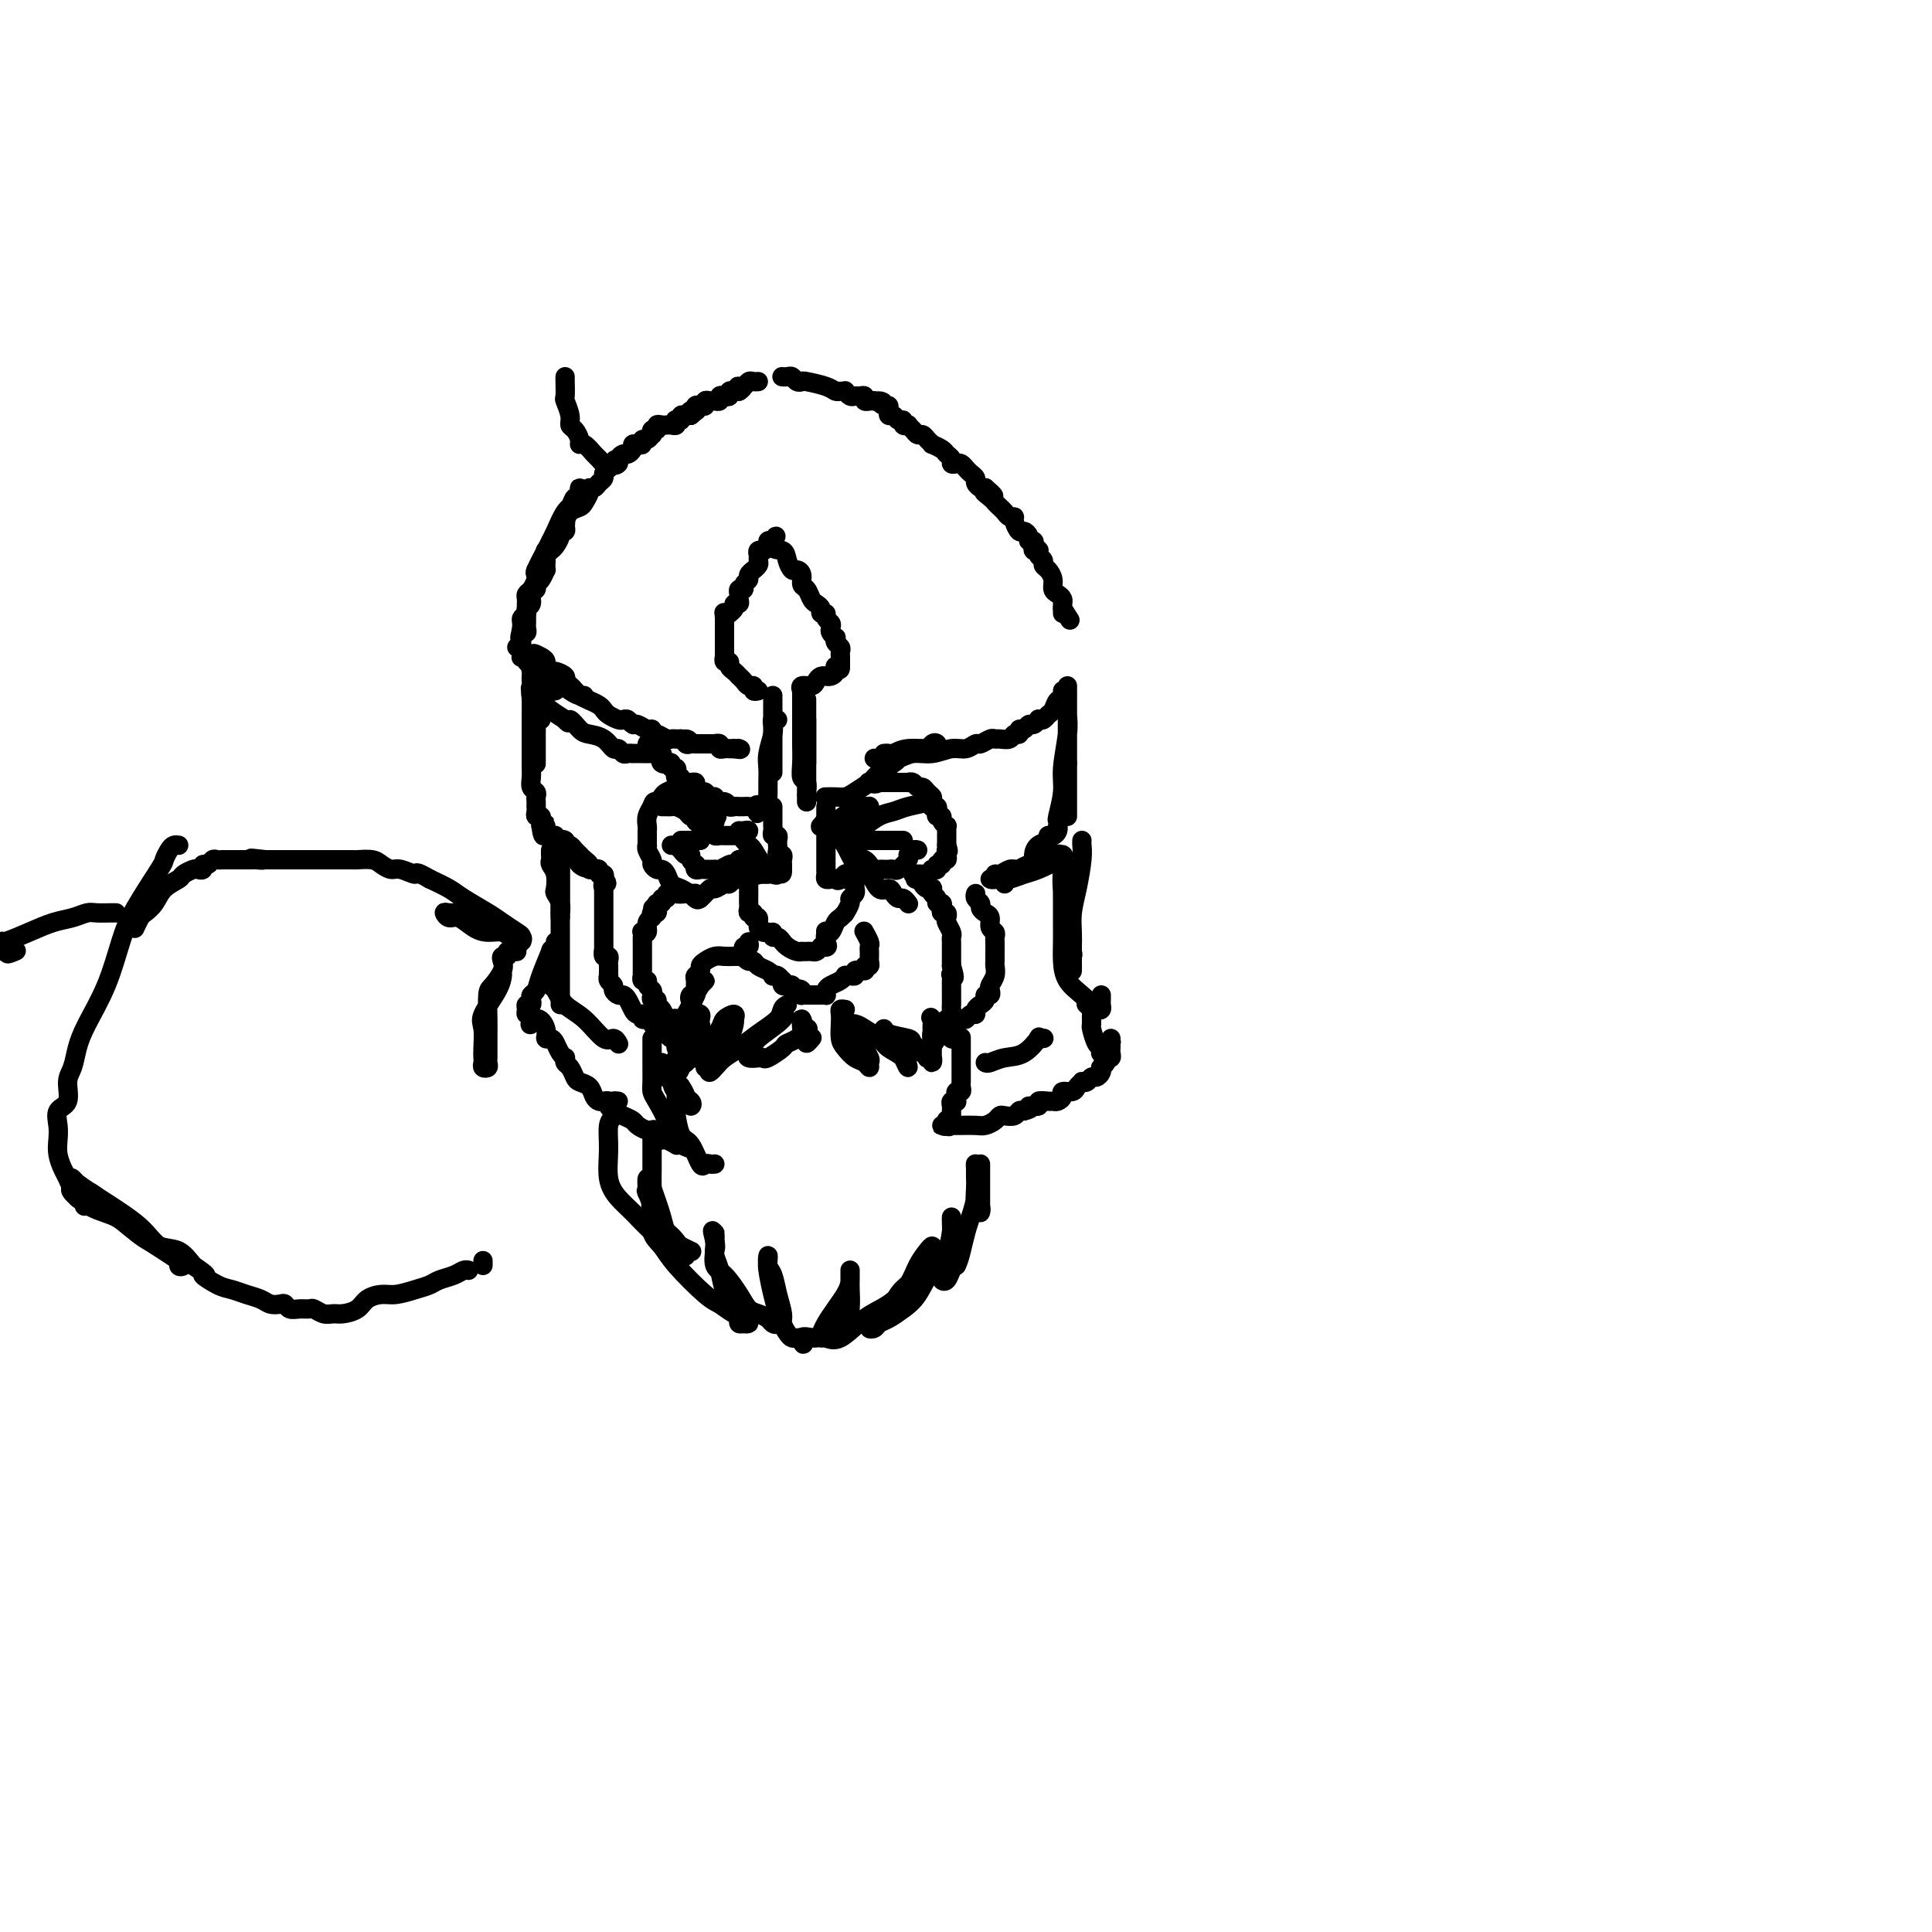 <svg viewBox='0 0 400 400' version='1.1' xmlns='http://www.w3.org/2000/svg' xmlns:xlink='http://www.w3.org/1999/xlink'><g fill='none' stroke='rgb(0,0,0)' stroke-width='4' stroke-linecap='round' stroke-linejoin='round'><path d='M111,120c0.048,-0.406 0.096,-0.812 0,-1c-0.096,-0.188 -0.334,-0.158 0,-1c0.334,-0.842 1.242,-2.558 2,-4c0.758,-1.442 1.366,-2.611 2,-4c0.634,-1.389 1.294,-2.996 2,-4c0.706,-1.004 1.458,-1.403 2,-2c0.542,-0.597 0.874,-1.391 1,-2c0.126,-0.609 0.045,-1.032 0,-1c-0.045,0.032 -0.054,0.520 0,1c0.054,0.480 0.172,0.954 0,1c-0.172,0.046 -0.634,-0.335 -1,0c-0.366,0.335 -0.637,1.386 -1,2c-0.363,0.614 -0.819,0.791 -1,1c-0.181,0.209 -0.086,0.451 0,1c0.086,0.549 0.163,1.404 0,2c-0.163,0.596 -0.564,0.933 -1,1c-0.436,0.067 -0.905,-0.136 -1,0c-0.095,0.136 0.185,0.610 0,1c-0.185,0.390 -0.834,0.696 -1,1c-0.166,0.304 0.152,0.606 0,1c-0.152,0.394 -0.773,0.879 -1,1c-0.227,0.121 -0.061,-0.121 0,0c0.061,0.121 0.017,0.606 0,1c-0.017,0.394 -0.009,0.697 0,1'/><path d='M113,116c-1.250,2.787 -0.873,2.256 -1,2c-0.127,-0.256 -0.756,-0.237 -1,0c-0.244,0.237 -0.104,0.694 0,1c0.104,0.306 0.171,0.463 0,1c-0.171,0.537 -0.582,1.453 -1,2c-0.418,0.547 -0.844,0.725 -1,1c-0.156,0.275 -0.042,0.647 0,1c0.042,0.353 0.011,0.686 0,1c-0.011,0.314 -0.003,0.609 0,1c0.003,0.391 0.001,0.878 0,1c-0.001,0.122 0.001,-0.121 0,0c-0.001,0.121 -0.004,0.606 0,1c0.004,0.394 0.015,0.698 0,1c-0.015,0.302 -0.057,0.603 0,1c0.057,0.397 0.211,0.892 0,1c-0.211,0.108 -0.789,-0.170 -1,0c-0.211,0.170 -0.057,0.788 0,1c0.057,0.212 0.015,0.019 0,0c-0.015,-0.019 -0.004,0.138 0,0c0.004,-0.138 0.002,-0.569 0,-1'/><path d='M108,131c-0.756,2.203 -0.146,0.210 0,-1c0.146,-1.210 -0.172,-1.637 0,-2c0.172,-0.363 0.835,-0.660 1,-1c0.165,-0.340 -0.167,-0.721 0,-1c0.167,-0.279 0.832,-0.455 1,-1c0.168,-0.545 -0.161,-1.461 0,-2c0.161,-0.539 0.814,-0.703 1,-1c0.186,-0.297 -0.093,-0.727 0,-1c0.093,-0.273 0.560,-0.388 1,-1c0.440,-0.612 0.853,-1.722 1,-2c0.147,-0.278 0.028,0.277 0,0c-0.028,-0.277 0.035,-1.387 0,-2c-0.035,-0.613 -0.168,-0.728 0,-1c0.168,-0.272 0.637,-0.699 1,-1c0.363,-0.301 0.619,-0.476 1,-1c0.381,-0.524 0.886,-1.396 1,-2c0.114,-0.604 -0.164,-0.939 0,-1c0.164,-0.061 0.769,0.152 1,0c0.231,-0.152 0.089,-0.670 0,-1c-0.089,-0.330 -0.125,-0.473 0,-1c0.125,-0.527 0.411,-1.437 1,-2c0.589,-0.563 1.481,-0.777 2,-1c0.519,-0.223 0.663,-0.455 1,-1c0.337,-0.545 0.865,-1.403 1,-2c0.135,-0.597 -0.122,-0.934 0,-1c0.122,-0.066 0.624,0.137 1,0c0.376,-0.137 0.627,-0.614 1,-1c0.373,-0.386 0.870,-0.681 1,-1c0.130,-0.319 -0.106,-0.663 0,-1c0.106,-0.337 0.553,-0.669 1,-1'/><path d='M126,97c2.173,-3.023 1.107,-1.580 1,-1c-0.107,0.580 0.746,0.296 1,0c0.254,-0.296 -0.090,-0.605 0,-1c0.090,-0.395 0.615,-0.877 1,-1c0.385,-0.123 0.629,0.112 1,0c0.371,-0.112 0.869,-0.570 1,-1c0.131,-0.430 -0.106,-0.832 0,-1c0.106,-0.168 0.554,-0.102 1,0c0.446,0.102 0.890,0.239 1,0c0.110,-0.239 -0.115,-0.853 0,-1c0.115,-0.147 0.571,0.172 1,0c0.429,-0.172 0.832,-0.834 1,-1c0.168,-0.166 0.100,0.166 0,0c-0.100,-0.166 -0.233,-0.829 0,-1c0.233,-0.171 0.832,0.150 1,0c0.168,-0.150 -0.096,-0.773 0,-1c0.096,-0.227 0.551,-0.060 1,0c0.449,0.060 0.891,0.012 1,0c0.109,-0.012 -0.115,0.011 0,0c0.115,-0.011 0.571,-0.054 1,0c0.429,0.054 0.832,0.207 1,0c0.168,-0.207 0.100,-0.773 0,-1c-0.100,-0.227 -0.234,-0.113 0,0c0.234,0.113 0.836,0.226 1,0c0.164,-0.226 -0.110,-0.792 0,-1c0.110,-0.208 0.603,-0.060 1,0c0.397,0.060 0.699,0.030 1,0'/><path d='M143,86c2.570,-1.924 0.495,-1.234 0,-1c-0.495,0.234 0.589,0.011 1,0c0.411,-0.011 0.148,0.189 0,0c-0.148,-0.189 -0.180,-0.769 0,-1c0.180,-0.231 0.574,-0.115 1,0c0.426,0.115 0.885,0.227 1,0c0.115,-0.227 -0.114,-0.793 0,-1c0.114,-0.207 0.570,-0.054 1,0c0.430,0.054 0.832,0.011 1,0c0.168,-0.011 0.100,0.011 0,0c-0.100,-0.011 -0.233,-0.054 0,0c0.233,0.054 0.832,0.207 1,0c0.168,-0.207 -0.096,-0.773 0,-1c0.096,-0.227 0.550,-0.113 1,0c0.450,0.113 0.894,0.226 1,0c0.106,-0.226 -0.125,-0.792 0,-1c0.125,-0.208 0.607,-0.060 1,0c0.393,0.060 0.696,0.030 1,0'/><path d='M153,81c1.560,-0.996 0.459,-0.985 0,-1c-0.459,-0.015 -0.277,-0.057 0,0c0.277,0.057 0.649,0.211 1,0c0.351,-0.211 0.682,-0.789 1,-1c0.318,-0.211 0.624,-0.057 1,0c0.376,0.057 0.822,0.016 1,0c0.178,-0.016 0.089,-0.008 0,0'/><path d='M162,78c-0.089,-0.008 -0.178,-0.016 0,0c0.178,0.016 0.622,0.056 1,0c0.378,-0.056 0.689,-0.208 1,0c0.311,0.208 0.622,0.778 1,1c0.378,0.222 0.822,0.098 1,0c0.178,-0.098 0.090,-0.170 1,0c0.910,0.170 2.817,0.580 4,1c1.183,0.420 1.640,0.848 2,1c0.360,0.152 0.621,0.026 1,0c0.379,-0.026 0.875,0.046 1,0c0.125,-0.046 -0.120,-0.209 0,0c0.120,0.209 0.605,0.792 1,1c0.395,0.208 0.698,0.042 1,0c0.302,-0.042 0.602,0.041 1,0c0.398,-0.041 0.894,-0.207 1,0c0.106,0.207 -0.178,0.788 0,1c0.178,0.212 0.817,0.057 1,0c0.183,-0.057 -0.091,-0.016 0,0c0.091,0.016 0.545,0.008 1,0'/><path d='M181,83c3.121,0.708 1.425,-0.022 1,0c-0.425,0.022 0.421,0.794 1,1c0.579,0.206 0.890,-0.156 1,0c0.110,0.156 0.018,0.831 0,1c-0.018,0.169 0.038,-0.166 0,0c-0.038,0.166 -0.169,0.833 0,1c0.169,0.167 0.638,-0.165 1,0c0.362,0.165 0.618,0.828 1,1c0.382,0.172 0.890,-0.147 1,0c0.110,0.147 -0.178,0.761 0,1c0.178,0.239 0.821,0.102 1,0c0.179,-0.102 -0.107,-0.168 0,0c0.107,0.168 0.607,0.571 1,1c0.393,0.429 0.678,0.885 1,1c0.322,0.115 0.682,-0.110 1,0c0.318,0.110 0.596,0.554 1,1c0.404,0.446 0.935,0.893 1,1c0.065,0.107 -0.337,-0.125 0,0c0.337,0.125 1.414,0.608 2,1c0.586,0.392 0.682,0.693 1,1c0.318,0.307 0.859,0.621 1,1c0.141,0.379 -0.117,0.822 0,1c0.117,0.178 0.610,0.089 1,0c0.390,-0.089 0.678,-0.179 1,0c0.322,0.179 0.678,0.626 1,1c0.322,0.374 0.611,0.675 1,1c0.389,0.325 0.877,0.675 1,1c0.123,0.325 -0.121,0.626 0,1c0.121,0.374 0.606,0.821 1,1c0.394,0.179 0.697,0.089 1,0'/><path d='M204,101c3.510,2.963 0.786,1.371 0,1c-0.786,-0.371 0.366,0.479 1,1c0.634,0.521 0.748,0.714 1,1c0.252,0.286 0.641,0.667 1,1c0.359,0.333 0.688,0.619 1,1c0.312,0.381 0.608,0.858 1,1c0.392,0.142 0.880,-0.050 1,0c0.120,0.050 -0.126,0.343 0,1c0.126,0.657 0.626,1.678 1,2c0.374,0.322 0.622,-0.054 1,0c0.378,0.054 0.885,0.540 1,1c0.115,0.460 -0.162,0.894 0,1c0.162,0.106 0.762,-0.116 1,0c0.238,0.116 0.115,0.570 0,1c-0.115,0.430 -0.223,0.836 0,1c0.223,0.164 0.777,0.086 1,0c0.223,-0.086 0.115,-0.178 0,0c-0.115,0.178 -0.237,0.628 0,1c0.237,0.372 0.833,0.667 1,1c0.167,0.333 -0.096,0.705 0,1c0.096,0.295 0.551,0.513 1,1c0.449,0.487 0.891,1.244 1,2c0.109,0.756 -0.114,1.512 0,2c0.114,0.488 0.567,0.710 1,1c0.433,0.290 0.848,0.650 1,1c0.152,0.350 0.041,0.692 0,1c-0.041,0.308 -0.011,0.583 0,1c0.011,0.417 0.003,0.976 0,1c-0.003,0.024 -0.002,-0.488 0,-1'/><path d='M220,126c2.667,4.167 1.333,2.083 0,0'/><path d='M107,134c0.423,-0.080 0.845,-0.160 1,0c0.155,0.160 0.041,0.561 0,1c-0.041,0.439 -0.011,0.918 0,1c0.011,0.082 0.003,-0.232 0,0c-0.003,0.232 -0.001,1.010 0,1c0.001,-0.010 0.000,-0.809 0,-1c-0.000,-0.191 -0.000,0.225 0,0c0.000,-0.225 -0.000,-1.091 0,-2c0.000,-0.909 0.000,-1.862 0,-2c-0.000,-0.138 -0.001,0.538 0,1c0.001,0.462 0.004,0.712 0,1c-0.004,0.288 -0.017,0.616 0,1c0.017,0.384 0.062,0.824 0,1c-0.062,0.176 -0.233,0.088 0,0c0.233,-0.088 0.870,-0.178 1,0c0.130,0.178 -0.249,0.622 0,1c0.249,0.378 1.124,0.689 2,1'/><path d='M111,138c0.992,1.039 1.472,1.637 2,2c0.528,0.363 1.105,0.491 2,1c0.895,0.509 2.108,1.400 3,2c0.892,0.600 1.465,0.908 2,1c0.535,0.092 1.034,-0.031 1,0c-0.034,0.031 -0.602,0.215 -1,0c-0.398,-0.215 -0.627,-0.831 -1,-1c-0.373,-0.169 -0.891,0.108 -1,0c-0.109,-0.108 0.193,-0.603 0,-1c-0.193,-0.397 -0.879,-0.698 -1,-1c-0.121,-0.302 0.322,-0.606 0,-1c-0.322,-0.394 -1.410,-0.880 -2,-1c-0.590,-0.120 -0.684,0.126 -1,0c-0.316,-0.126 -0.855,-0.622 -1,-1c-0.145,-0.378 0.106,-0.637 0,-1c-0.106,-0.363 -0.567,-0.828 -1,-1c-0.433,-0.172 -0.838,-0.049 -1,0c-0.162,0.049 -0.081,0.025 0,0'/><path d='M111,136c-1.385,-1.285 0.154,-0.498 1,0c0.846,0.498 1.000,0.707 1,1c0.000,0.293 -0.154,0.670 0,1c0.154,0.330 0.615,0.614 1,1c0.385,0.386 0.695,0.873 1,1c0.305,0.127 0.607,-0.107 1,0c0.393,0.107 0.878,0.553 1,1c0.122,0.447 -0.119,0.893 0,1c0.119,0.107 0.599,-0.126 1,0c0.401,0.126 0.724,0.611 1,1c0.276,0.389 0.507,0.681 1,1c0.493,0.319 1.249,0.663 2,1c0.751,0.337 1.497,0.665 2,1c0.503,0.335 0.765,0.677 1,1c0.235,0.323 0.444,0.626 1,1c0.556,0.374 1.457,0.817 2,1c0.543,0.183 0.726,0.106 1,0c0.274,-0.106 0.638,-0.240 1,0c0.362,0.240 0.724,0.853 1,1c0.276,0.147 0.468,-0.172 1,0c0.532,0.172 1.403,0.834 2,1c0.597,0.166 0.919,-0.166 1,0c0.081,0.166 -0.079,0.829 0,1c0.079,0.171 0.399,-0.150 1,0c0.601,0.150 1.484,0.772 2,1c0.516,0.228 0.664,0.061 1,0c0.336,-0.061 0.860,-0.016 1,0c0.140,0.016 -0.103,0.005 0,0c0.103,-0.005 0.551,-0.002 1,0'/><path d='M141,153c2.559,0.713 1.455,-0.005 1,0c-0.455,0.005 -0.263,0.733 0,1c0.263,0.267 0.595,0.071 1,0c0.405,-0.071 0.882,-0.019 1,0c0.118,0.019 -0.122,0.005 0,0c0.122,-0.005 0.606,-0.001 1,0c0.394,0.001 0.698,-0.001 1,0c0.302,0.001 0.602,0.004 1,0c0.398,-0.004 0.894,-0.015 1,0c0.106,0.015 -0.179,0.057 0,0c0.179,-0.057 0.821,-0.211 1,0c0.179,0.211 -0.107,0.789 0,1c0.107,0.211 0.606,0.057 1,0c0.394,-0.057 0.684,-0.016 1,0c0.316,0.016 0.658,0.008 1,0'/><path d='M152,155c1.929,0.310 1.250,0.083 1,0c-0.250,-0.083 -0.071,-0.024 0,0c0.071,0.024 0.036,0.012 0,0'/><path d='M157,143c-0.447,0.119 -0.894,0.238 -1,0c-0.106,-0.238 0.130,-0.834 0,-1c-0.130,-0.166 -0.626,0.096 -1,0c-0.374,-0.096 -0.626,-0.550 -1,-1c-0.374,-0.450 -0.870,-0.895 -1,-1c-0.130,-0.105 0.105,0.131 0,0c-0.105,-0.131 -0.550,-0.627 -1,-1c-0.450,-0.373 -0.905,-0.621 -1,-1c-0.095,-0.379 0.171,-0.889 0,-1c-0.171,-0.111 -0.778,0.177 -1,0c-0.222,-0.177 -0.060,-0.821 0,-1c0.060,-0.179 0.016,0.106 0,0c-0.016,-0.106 -0.004,-0.602 0,-1c0.004,-0.398 0.001,-0.698 0,-1c-0.001,-0.302 -0.000,-0.606 0,-1c0.000,-0.394 0.000,-0.879 0,-1c-0.000,-0.121 -0.000,0.122 0,0c0.000,-0.122 0.000,-0.610 0,-1c-0.000,-0.390 -0.000,-0.682 0,-1c0.000,-0.318 0.000,-0.662 0,-1c-0.000,-0.338 -0.000,-0.669 0,-1'/><path d='M150,128c-0.065,-1.616 -0.229,-1.155 0,-1c0.229,0.155 0.850,0.004 1,0c0.150,-0.004 -0.170,0.140 0,0c0.170,-0.140 0.830,-0.563 1,-1c0.170,-0.437 -0.150,-0.886 0,-1c0.150,-0.114 0.771,0.109 1,0c0.229,-0.109 0.065,-0.550 0,-1c-0.065,-0.450 -0.033,-0.908 0,-1c0.033,-0.092 0.065,0.183 0,0c-0.065,-0.183 -0.229,-0.822 0,-1c0.229,-0.178 0.850,0.106 1,0c0.150,-0.106 -0.171,-0.602 0,-1c0.171,-0.398 0.834,-0.698 1,-1c0.166,-0.302 -0.166,-0.606 0,-1c0.166,-0.394 0.829,-0.879 1,-1c0.171,-0.121 -0.152,0.122 0,0c0.152,-0.122 0.777,-0.607 1,-1c0.223,-0.393 0.045,-0.693 0,-1c-0.045,-0.307 0.045,-0.621 0,-1c-0.045,-0.379 -0.223,-0.823 0,-1c0.223,-0.177 0.847,-0.086 1,0c0.153,0.086 -0.165,0.167 0,0c0.165,-0.167 0.814,-0.584 1,-1c0.186,-0.416 -0.090,-0.833 0,-1c0.090,-0.167 0.545,-0.083 1,0'/><path d='M160,112c1.438,-2.286 0.034,-0.000 0,1c-0.034,1.000 1.301,0.715 2,1c0.699,0.285 0.761,1.141 1,2c0.239,0.859 0.656,1.721 1,2c0.344,0.279 0.617,-0.024 1,0c0.383,0.024 0.876,0.373 1,1c0.124,0.627 -0.120,1.530 0,2c0.120,0.470 0.606,0.508 1,1c0.394,0.492 0.698,1.437 1,2c0.302,0.563 0.602,0.742 1,1c0.398,0.258 0.895,0.594 1,1c0.105,0.406 -0.182,0.882 0,1c0.182,0.118 0.832,-0.123 1,0c0.168,0.123 -0.148,0.611 0,1c0.148,0.389 0.758,0.678 1,1c0.242,0.322 0.116,0.678 0,1c-0.116,0.322 -0.224,0.611 0,1c0.224,0.389 0.778,0.877 1,1c0.222,0.123 0.112,-0.121 0,0c-0.112,0.121 -0.226,0.606 0,1c0.226,0.394 0.793,0.697 1,1c0.207,0.303 0.056,0.606 0,1c-0.056,0.394 -0.015,0.879 0,1c0.015,0.121 0.004,-0.121 0,0c-0.004,0.121 -0.001,0.606 0,1c0.001,0.394 0.001,0.697 0,1'/><path d='M174,138c0.071,1.348 -0.751,0.218 -1,0c-0.249,-0.218 0.074,0.477 0,1c-0.074,0.523 -0.545,0.875 -1,1c-0.455,0.125 -0.894,0.023 -1,0c-0.106,-0.023 0.122,0.031 0,0c-0.122,-0.031 -0.593,-0.148 -1,0c-0.407,0.148 -0.750,0.562 -1,1c-0.250,0.438 -0.407,0.901 -1,1c-0.593,0.099 -1.621,-0.166 -2,0c-0.379,0.166 -0.108,0.762 0,1c0.108,0.238 0.054,0.119 0,0'/><path d='M160,144c0.000,0.503 0.000,1.005 0,1c0.000,-0.005 0.000,-0.518 0,0c0.000,0.518 0.000,2.066 0,3c0.000,0.934 0.000,1.255 0,2c0.000,0.745 0.000,1.915 0,3c0.000,1.085 0.000,2.085 0,3c0.000,0.915 0.000,1.744 0,2c0.000,0.256 0.000,-0.061 0,0c0.000,0.061 0.000,0.501 0,1c-0.000,0.499 -0.000,1.057 0,1c0.000,-0.057 0.000,-0.731 0,-1c0.000,-0.269 0.000,-0.135 0,0'/><path d='M166,143c-0.000,0.381 -0.000,0.761 0,1c0.000,0.239 0.000,0.335 0,1c-0.000,0.665 -0.001,1.898 0,3c0.001,1.102 0.004,2.073 0,3c-0.004,0.927 -0.015,1.810 0,3c0.015,1.190 0.057,2.685 0,4c-0.057,1.315 -0.211,2.449 0,3c0.211,0.551 0.789,0.519 1,1c0.211,0.481 0.057,1.474 0,2c-0.057,0.526 -0.015,0.585 0,1c0.015,0.415 0.004,1.186 0,1c-0.004,-0.186 -0.001,-1.330 0,-2c0.001,-0.670 0.000,-0.868 0,-1c-0.000,-0.132 -0.000,-0.199 0,-1c0.000,-0.801 0.000,-2.337 0,-4c-0.000,-1.663 -0.000,-3.454 0,-5c0.000,-1.546 0.000,-2.847 0,-4c-0.000,-1.153 -0.000,-2.156 0,-3c0.000,-0.844 0.000,-1.527 0,-1c-0.000,0.527 -0.000,2.263 0,4'/><path d='M167,149c0.000,0.821 0.000,1.372 0,2c0.000,0.628 0.000,1.331 0,2c0.000,0.669 0.000,1.303 0,2c0.000,0.697 0.000,1.457 0,2c0.000,0.543 0.000,0.869 0,1c0.000,0.131 0.000,0.065 0,0'/><path d='M161,149c-0.415,-0.080 -0.829,-0.160 -1,0c-0.171,0.160 -0.098,0.560 0,1c0.098,0.440 0.223,0.919 0,2c-0.223,1.081 -0.792,2.766 -1,4c-0.208,1.234 -0.055,2.019 0,3c0.055,0.981 0.011,2.158 0,3c-0.011,0.842 0.012,1.350 0,2c-0.012,0.650 -0.058,1.442 0,2c0.058,0.558 0.222,0.881 0,1c-0.222,0.119 -0.829,0.032 -1,0c-0.171,-0.032 0.094,-0.009 0,0c-0.094,0.009 -0.547,0.005 -1,0'/><path d='M157,167c-0.571,2.785 0.001,0.746 0,0c-0.001,-0.746 -0.574,-0.200 -1,0c-0.426,0.200 -0.706,0.053 -1,0c-0.294,-0.053 -0.604,-0.013 -1,0c-0.396,0.013 -0.878,-0.001 -1,0c-0.122,0.001 0.117,0.015 0,0c-0.117,-0.015 -0.591,-0.061 -1,0c-0.409,0.061 -0.754,0.228 -1,0c-0.246,-0.228 -0.395,-0.850 -1,-1c-0.605,-0.150 -1.667,0.171 -2,0c-0.333,-0.171 0.065,-0.833 0,-1c-0.065,-0.167 -0.591,0.162 -1,0c-0.409,-0.162 -0.701,-0.814 -1,-1c-0.299,-0.186 -0.605,0.093 -1,0c-0.395,-0.093 -0.881,-0.560 -1,-1c-0.119,-0.440 0.127,-0.854 0,-1c-0.127,-0.146 -0.626,-0.024 -1,0c-0.374,0.024 -0.622,-0.049 -1,0c-0.378,0.049 -0.885,0.219 -1,0c-0.115,-0.219 0.161,-0.828 0,-1c-0.161,-0.172 -0.760,0.094 -1,0c-0.240,-0.094 -0.119,-0.547 0,-1c0.119,-0.453 0.238,-0.905 0,-1c-0.238,-0.095 -0.833,0.167 -1,0c-0.167,-0.167 0.095,-0.762 0,-1c-0.095,-0.238 -0.548,-0.119 -1,0'/><path d='M138,158c-1.488,-1.249 -0.206,-0.372 0,0c0.206,0.372 -0.662,0.239 -1,0c-0.338,-0.239 -0.147,-0.585 0,-1c0.147,-0.415 0.250,-0.900 0,-1c-0.250,-0.100 -0.851,0.183 -1,0c-0.149,-0.183 0.156,-0.833 0,-1c-0.156,-0.167 -0.773,0.147 -1,0c-0.227,-0.147 -0.065,-0.756 0,-1c0.065,-0.244 0.032,-0.122 0,0'/><path d='M135,154c-0.689,-0.622 -0.911,-0.178 -1,0c-0.089,0.178 -0.044,0.089 0,0'/><path d='M115,143c-0.414,0.081 -0.829,0.161 -1,0c-0.171,-0.161 -0.099,-0.565 0,-1c0.099,-0.435 0.224,-0.901 0,-1c-0.224,-0.099 -0.796,0.171 -1,0c-0.204,-0.171 -0.039,-0.782 0,-1c0.039,-0.218 -0.046,-0.043 0,0c0.046,0.043 0.224,-0.044 0,0c-0.224,0.044 -0.848,0.221 -1,0c-0.152,-0.221 0.170,-0.841 0,-1c-0.170,-0.159 -0.830,0.142 -1,0c-0.170,-0.142 0.150,-0.729 0,-1c-0.150,-0.271 -0.772,-0.227 -1,0c-0.228,0.227 -0.063,0.637 0,1c0.063,0.363 0.023,0.678 0,1c-0.023,0.322 -0.031,0.650 0,1c0.031,0.350 0.101,0.723 0,1c-0.101,0.277 -0.372,0.458 0,1c0.372,0.542 1.388,1.444 2,2c0.612,0.556 0.818,0.765 1,1c0.182,0.235 0.338,0.496 1,1c0.662,0.504 1.831,1.252 3,2'/><path d='M117,149c1.055,1.440 0.692,0.040 1,0c0.308,-0.040 1.287,1.281 2,2c0.713,0.719 1.161,0.838 2,1c0.839,0.162 2.070,0.369 3,1c0.930,0.631 1.560,1.686 2,2c0.440,0.314 0.691,-0.112 1,0c0.309,0.112 0.677,0.762 1,1c0.323,0.238 0.602,0.064 1,0c0.398,-0.064 0.915,-0.017 1,0c0.085,0.017 -0.261,0.005 0,0c0.261,-0.005 1.128,-0.001 2,0c0.872,0.001 1.749,0.000 2,0c0.251,-0.000 -0.125,-0.000 0,0c0.125,0.000 0.750,0.000 1,0c0.250,-0.000 0.125,-0.000 0,0'/><path d='M171,165c-0.176,0.004 -0.352,0.008 0,0c0.352,-0.008 1.231,-0.029 2,0c0.769,0.029 1.428,0.106 2,0c0.572,-0.106 1.056,-0.396 2,-1c0.944,-0.604 2.347,-1.523 3,-2c0.653,-0.477 0.557,-0.510 1,-1c0.443,-0.490 1.426,-1.435 2,-2c0.574,-0.565 0.739,-0.750 1,-1c0.261,-0.250 0.618,-0.564 1,-1c0.382,-0.436 0.791,-0.995 1,-1c0.209,-0.005 0.220,0.545 0,1c-0.220,0.455 -0.672,0.815 -1,1c-0.328,0.185 -0.533,0.193 -1,1c-0.467,0.807 -1.197,2.412 -2,3c-0.803,0.588 -1.678,0.158 -2,0c-0.322,-0.158 -0.092,-0.045 0,0c0.092,0.045 0.046,0.023 0,0'/><path d='M183,156c0.362,-0.032 0.725,-0.065 1,0c0.275,0.065 0.463,0.227 1,0c0.537,-0.227 1.423,-0.841 3,-1c1.577,-0.159 3.844,0.139 5,0c1.156,-0.139 1.200,-0.714 1,-1c-0.200,-0.286 -0.645,-0.283 -1,0c-0.355,0.283 -0.620,0.846 -1,1c-0.380,0.154 -0.875,-0.102 -2,0c-1.125,0.102 -2.880,0.563 -4,1c-1.120,0.437 -1.604,0.849 -2,1c-0.396,0.151 -0.704,0.040 -1,0c-0.296,-0.040 -0.580,-0.011 -1,0c-0.420,0.011 -0.977,0.003 -1,0c-0.023,-0.003 0.489,-0.002 1,0'/><path d='M182,157c-1.622,0.292 -0.177,0.022 1,0c1.177,-0.022 2.086,0.206 3,0c0.914,-0.206 1.831,-0.844 3,-1c1.169,-0.156 2.588,0.169 4,0c1.412,-0.169 2.816,-0.834 4,-1c1.184,-0.166 2.149,0.166 3,0c0.851,-0.166 1.589,-0.829 2,-1c0.411,-0.171 0.495,0.152 1,0c0.505,-0.152 1.430,-0.777 2,-1c0.570,-0.223 0.784,-0.045 1,0c0.216,0.045 0.435,-0.045 1,0c0.565,0.045 1.475,0.223 2,0c0.525,-0.223 0.666,-0.848 1,-1c0.334,-0.152 0.863,0.171 1,0c0.137,-0.171 -0.117,-0.834 0,-1c0.117,-0.166 0.605,0.166 1,0c0.395,-0.166 0.697,-0.828 1,-1c0.303,-0.172 0.606,0.147 1,0c0.394,-0.147 0.879,-0.759 1,-1c0.121,-0.241 -0.123,-0.111 0,0c0.123,0.111 0.611,0.203 1,0c0.389,-0.203 0.679,-0.699 1,-1c0.321,-0.301 0.675,-0.405 1,-1c0.325,-0.595 0.623,-1.680 1,-2c0.377,-0.320 0.833,0.124 1,0c0.167,-0.124 0.045,-0.817 0,-1c-0.045,-0.183 -0.012,0.143 0,0c0.012,-0.143 0.003,-0.755 0,-1c-0.003,-0.245 -0.002,-0.122 0,0'/><path d='M112,149c-0.423,0.078 -0.845,0.156 -1,0c-0.155,-0.156 -0.041,-0.546 0,0c0.041,0.546 0.011,2.027 0,3c-0.011,0.973 -0.003,1.438 0,2c0.003,0.562 0.001,1.220 0,2c-0.001,0.780 -0.000,1.681 0,2c0.000,0.319 0.000,0.056 0,0c-0.000,-0.056 -0.000,0.093 0,0c0.000,-0.093 -0.000,-0.430 0,-1c0.000,-0.570 0.000,-1.374 0,-2c-0.000,-0.626 -0.000,-1.076 0,-2c0.000,-0.924 0.001,-2.324 0,-3c-0.001,-0.676 -0.004,-0.629 0,-1c0.004,-0.371 0.015,-1.162 0,-2c-0.015,-0.838 -0.057,-1.725 0,-2c0.057,-0.275 0.211,0.060 0,0c-0.211,-0.060 -0.788,-0.516 -1,-1c-0.212,-0.484 -0.061,-0.995 0,-1c0.061,-0.005 0.030,0.498 0,1'/><path d='M110,144c-0.155,-1.769 -0.041,-0.191 0,1c0.041,1.191 0.011,1.997 0,3c-0.011,1.003 -0.003,2.204 0,3c0.003,0.796 0.001,1.186 0,2c-0.001,0.814 -0.001,2.053 0,3c0.001,0.947 0.004,1.602 0,2c-0.004,0.398 -0.015,0.541 0,1c0.015,0.459 0.057,1.236 0,2c-0.057,0.764 -0.211,1.515 0,2c0.211,0.485 0.789,0.704 1,1c0.211,0.296 0.057,0.671 0,1c-0.057,0.329 -0.016,0.614 0,1c0.016,0.386 0.008,0.873 0,1c-0.008,0.127 -0.016,-0.107 0,0c0.016,0.107 0.057,0.553 0,1c-0.057,0.447 -0.211,0.893 0,1c0.211,0.107 0.788,-0.125 1,0c0.212,0.125 0.061,0.607 0,1c-0.061,0.393 -0.030,0.696 0,1'/><path d='M112,171c0.548,4.133 0.916,0.967 1,0c0.084,-0.967 -0.118,0.267 0,1c0.118,0.733 0.556,0.966 1,1c0.444,0.034 0.892,-0.131 1,0c0.108,0.131 -0.126,0.560 0,1c0.126,0.440 0.611,0.893 1,1c0.389,0.107 0.683,-0.130 1,0c0.317,0.130 0.658,0.627 1,1c0.342,0.373 0.684,0.622 1,1c0.316,0.378 0.604,0.886 1,1c0.396,0.114 0.900,-0.165 1,0c0.100,0.165 -0.204,0.775 0,1c0.204,0.225 0.915,0.064 1,0c0.085,-0.064 -0.458,-0.032 -1,0'/><path d='M121,179c1.153,1.286 -0.464,0.499 -1,0c-0.536,-0.499 0.009,-0.712 0,-1c-0.009,-0.288 -0.573,-0.653 -1,-1c-0.427,-0.347 -0.717,-0.678 -1,-1c-0.283,-0.322 -0.560,-0.636 -1,-1c-0.440,-0.364 -1.043,-0.778 -1,-1c0.043,-0.222 0.732,-0.253 1,0c0.268,0.253 0.113,0.789 0,1c-0.113,0.211 -0.185,0.098 0,0c0.185,-0.098 0.628,-0.181 1,0c0.372,0.181 0.673,0.627 1,1c0.327,0.373 0.680,0.674 1,1c0.320,0.326 0.606,0.676 1,1c0.394,0.324 0.894,0.622 1,1c0.106,0.378 -0.183,0.837 0,1c0.183,0.163 0.837,0.029 1,0c0.163,-0.029 -0.166,0.048 0,0c0.166,-0.048 0.828,-0.219 1,0c0.172,0.219 -0.146,0.828 0,1c0.146,0.172 0.756,-0.094 1,0c0.244,0.094 0.122,0.547 0,1'/><path d='M125,182c1.238,1.245 0.332,0.858 0,1c-0.332,0.142 -0.089,0.812 0,1c0.089,0.188 0.024,-0.104 0,0c-0.024,0.104 -0.006,0.606 0,1c0.006,0.394 0.002,0.679 0,1c-0.002,0.321 -0.000,0.677 0,1c0.000,0.323 0.000,0.611 0,1c-0.000,0.389 -0.000,0.877 0,1c0.000,0.123 0.000,-0.121 0,0c-0.000,0.121 -0.000,0.606 0,1c0.000,0.394 0.000,0.697 0,1c-0.000,0.303 -0.000,0.606 0,1c0.000,0.394 0.000,0.879 0,1c-0.000,0.121 -0.000,-0.122 0,0c0.000,0.122 0.000,0.610 0,1c-0.000,0.390 -0.000,0.682 0,1c0.000,0.318 0.000,0.662 0,1c-0.000,0.338 -0.000,0.669 0,1'/><path d='M125,197c0.016,2.256 0.057,0.397 0,0c-0.057,-0.397 -0.211,0.667 0,1c0.211,0.333 0.789,-0.064 1,0c0.211,0.064 0.057,0.591 0,1c-0.057,0.409 -0.016,0.701 0,1c0.016,0.299 0.008,0.605 0,1c-0.008,0.395 -0.017,0.879 0,1c0.017,0.121 0.060,-0.121 0,0c-0.060,0.121 -0.223,0.606 0,1c0.223,0.394 0.833,0.696 1,1c0.167,0.304 -0.110,0.610 0,1c0.110,0.390 0.607,0.865 1,1c0.393,0.135 0.684,-0.070 1,0c0.316,0.070 0.658,0.415 1,1c0.342,0.585 0.683,1.410 1,2c0.317,0.590 0.610,0.945 1,1c0.390,0.055 0.878,-0.192 1,0c0.122,0.192 -0.122,0.821 0,1c0.122,0.179 0.610,-0.093 1,0c0.390,0.093 0.682,0.550 1,1c0.318,0.450 0.664,0.891 1,1c0.336,0.109 0.664,-0.114 1,0c0.336,0.114 0.681,0.567 1,1c0.319,0.433 0.611,0.848 1,1c0.389,0.152 0.874,0.041 1,0c0.126,-0.041 -0.107,-0.012 0,0c0.107,0.012 0.553,0.006 1,0'/><path d='M141,215c2.193,1.615 1.175,1.151 1,1c-0.175,-0.151 0.493,0.011 1,0c0.507,-0.011 0.853,-0.195 1,0c0.147,0.195 0.097,0.770 0,1c-0.097,0.230 -0.239,0.115 0,0c0.239,-0.115 0.859,-0.230 1,0c0.141,0.230 -0.196,0.804 0,1c0.196,0.196 0.925,0.015 1,0c0.075,-0.015 -0.505,0.137 -1,0c-0.495,-0.137 -0.906,-0.561 -1,-1c-0.094,-0.439 0.130,-0.891 0,-1c-0.130,-0.109 -0.612,0.125 -1,0c-0.388,-0.125 -0.681,-0.611 -1,-1c-0.319,-0.389 -0.662,-0.683 -1,-1c-0.338,-0.317 -0.669,-0.659 -1,-1'/><path d='M140,213c-0.881,-1.219 -0.082,-1.765 0,-2c0.082,-0.235 -0.551,-0.158 -1,0c-0.449,0.158 -0.712,0.397 -1,0c-0.288,-0.397 -0.599,-1.430 -1,-2c-0.401,-0.570 -0.891,-0.678 -1,-1c-0.109,-0.322 0.163,-0.860 0,-1c-0.163,-0.140 -0.761,0.116 -1,0c-0.239,-0.116 -0.120,-0.604 0,-1c0.120,-0.396 0.243,-0.698 0,-1c-0.243,-0.302 -0.850,-0.602 -1,-1c-0.150,-0.398 0.156,-0.894 0,-1c-0.156,-0.106 -0.774,0.179 -1,0c-0.226,-0.179 -0.061,-0.822 0,-1c0.061,-0.178 0.016,0.107 0,0c-0.016,-0.107 -0.004,-0.607 0,-1c0.004,-0.393 0.001,-0.679 0,-1c-0.001,-0.321 -0.000,-0.677 0,-1c0.000,-0.323 0.000,-0.611 0,-1c-0.000,-0.389 -0.000,-0.877 0,-1c0.000,-0.123 0.000,0.121 0,0c-0.000,-0.121 -0.001,-0.607 0,-1c0.001,-0.393 0.004,-0.692 0,-1c-0.004,-0.308 -0.016,-0.625 0,-1c0.016,-0.375 0.061,-0.807 0,-1c-0.061,-0.193 -0.226,-0.146 0,0c0.226,0.146 0.844,0.390 1,0c0.156,-0.390 -0.150,-1.413 0,-2c0.150,-0.587 0.757,-0.739 1,-1c0.243,-0.261 0.121,-0.630 0,-1'/><path d='M135,189c0.325,-2.163 0.139,-0.569 0,0c-0.139,0.569 -0.229,0.115 0,0c0.229,-0.115 0.778,0.109 1,0c0.222,-0.109 0.116,-0.550 0,-1c-0.116,-0.450 -0.242,-0.909 0,-1c0.242,-0.091 0.852,0.186 1,0c0.148,-0.186 -0.168,-0.834 0,-1c0.168,-0.166 0.818,0.151 1,0c0.182,-0.151 -0.105,-0.772 0,-1c0.105,-0.228 0.601,-0.065 1,0c0.399,0.065 0.699,0.033 1,0'/><path d='M140,185c0.666,-0.623 -0.171,-0.181 0,0c0.171,0.181 1.348,0.102 2,0c0.652,-0.102 0.778,-0.228 1,0c0.222,0.228 0.541,0.808 1,1c0.459,0.192 1.060,-0.004 1,0c-0.060,0.004 -0.779,0.209 -1,0c-0.221,-0.209 0.057,-0.833 0,-1c-0.057,-0.167 -0.449,0.123 -1,0c-0.551,-0.123 -1.261,-0.659 -2,-1c-0.739,-0.341 -1.509,-0.487 -2,-1c-0.491,-0.513 -0.705,-1.393 -1,-2c-0.295,-0.607 -0.671,-0.939 -1,-1c-0.329,-0.061 -0.610,0.151 -1,0c-0.390,-0.151 -0.889,-0.666 -1,-1c-0.111,-0.334 0.166,-0.489 0,-1c-0.166,-0.511 -0.777,-1.380 -1,-2c-0.223,-0.620 -0.060,-0.992 0,-1c0.060,-0.008 0.015,0.346 0,0c-0.015,-0.346 -0.000,-1.392 0,-2c0.000,-0.608 -0.014,-0.776 0,-1c0.014,-0.224 0.055,-0.503 0,-1c-0.055,-0.497 -0.207,-1.211 0,-2c0.207,-0.789 0.773,-1.654 1,-2c0.227,-0.346 0.113,-0.173 0,0'/><path d='M135,167c0.329,-1.416 0.651,-0.958 1,-1c0.349,-0.042 0.724,-0.586 1,-1c0.276,-0.414 0.452,-0.699 1,-1c0.548,-0.301 1.466,-0.617 2,-1c0.534,-0.383 0.682,-0.834 1,-1c0.318,-0.166 0.805,-0.047 1,0c0.195,0.047 0.097,0.024 0,0'/><path d='M180,162c0.336,-0.000 0.671,-0.000 1,0c0.329,0.000 0.651,0.000 1,0c0.349,-0.000 0.724,-0.000 1,0c0.276,0.000 0.451,0.000 1,0c0.549,-0.000 1.471,-0.001 2,0c0.529,0.001 0.667,0.004 1,0c0.333,-0.004 0.863,-0.016 1,0c0.137,0.016 -0.118,0.060 0,0c0.118,-0.060 0.610,-0.223 1,0c0.390,0.223 0.679,0.833 1,1c0.321,0.167 0.675,-0.109 1,0c0.325,0.109 0.622,0.604 1,1c0.378,0.396 0.837,0.694 1,1c0.163,0.306 0.030,0.621 0,1c-0.030,0.379 0.043,0.824 0,1c-0.043,0.176 -0.204,0.085 0,0c0.204,-0.085 0.772,-0.164 1,0c0.228,0.164 0.118,0.570 0,1c-0.118,0.430 -0.242,0.885 0,1c0.242,0.115 0.849,-0.110 1,0c0.151,0.110 -0.156,0.554 0,1c0.156,0.446 0.774,0.893 1,1c0.226,0.107 0.061,-0.125 0,0c-0.061,0.125 -0.016,0.608 0,1c0.016,0.392 0.004,0.693 0,1c-0.004,0.307 -0.001,0.621 0,1c0.001,0.379 0.000,0.823 0,1c-0.000,0.177 -0.000,0.089 0,0'/><path d='M196,175c0.623,1.885 0.182,1.098 0,1c-0.182,-0.098 -0.105,0.495 0,1c0.105,0.505 0.239,0.924 0,1c-0.239,0.076 -0.852,-0.190 -1,0c-0.148,0.190 0.171,0.836 0,1c-0.171,0.164 -0.830,-0.153 -1,0c-0.170,0.153 0.148,0.777 0,1c-0.148,0.223 -0.761,0.046 -1,0c-0.239,-0.046 -0.105,0.040 0,0c0.105,-0.040 0.181,-0.207 0,0c-0.181,0.207 -0.620,0.787 -1,1c-0.380,0.213 -0.700,0.057 -1,0c-0.300,-0.057 -0.581,-0.015 -1,0c-0.419,0.015 -0.977,0.004 -1,0c-0.023,-0.004 0.488,-0.002 1,0'/><path d='M190,181c-0.992,1.167 -0.472,1.083 0,1c0.472,-0.083 0.897,-0.167 1,0c0.103,0.167 -0.117,0.584 0,1c0.117,0.416 0.571,0.832 1,1c0.429,0.168 0.832,0.087 1,0c0.168,-0.087 0.101,-0.182 0,0c-0.101,0.182 -0.237,0.640 0,1c0.237,0.360 0.847,0.622 1,1c0.153,0.378 -0.151,0.871 0,1c0.151,0.129 0.759,-0.106 1,0c0.241,0.106 0.116,0.552 0,1c-0.116,0.448 -0.224,0.897 0,1c0.224,0.103 0.778,-0.141 1,0c0.222,0.141 0.112,0.668 0,1c-0.112,0.332 -0.226,0.470 0,1c0.226,0.530 0.793,1.453 1,2c0.207,0.547 0.056,0.719 0,1c-0.056,0.281 -0.015,0.670 0,1c0.015,0.330 0.004,0.599 0,1c-0.004,0.401 -0.001,0.932 0,1c0.001,0.068 0.000,-0.328 0,0c-0.000,0.328 -0.000,1.379 0,2c0.000,0.621 0.000,0.810 0,1'/><path d='M197,200c1.083,3.405 0.290,2.418 0,2c-0.290,-0.418 -0.078,-0.266 0,0c0.078,0.266 0.021,0.645 0,1c-0.021,0.355 -0.006,0.687 0,1c0.006,0.313 0.002,0.609 0,1c-0.002,0.391 -0.001,0.878 0,1c0.001,0.122 0.001,-0.122 0,0c-0.001,0.122 -0.004,0.611 0,1c0.004,0.389 0.016,0.678 0,1c-0.016,0.322 -0.061,0.677 0,1c0.061,0.323 0.228,0.612 0,1c-0.228,0.388 -0.850,0.873 -1,1c-0.150,0.127 0.171,-0.106 0,0c-0.171,0.106 -0.834,0.549 -1,1c-0.166,0.451 0.166,0.909 0,1c-0.166,0.091 -0.829,-0.186 -1,0c-0.171,0.186 0.150,0.834 0,1c-0.150,0.166 -0.772,-0.152 -1,0c-0.228,0.152 -0.061,0.773 0,1c0.061,0.227 0.016,0.061 0,0c-0.016,-0.061 -0.005,-0.017 0,0c0.005,0.017 0.002,0.009 0,0'/><path d='M193,215c-0.418,2.368 0.536,0.788 1,0c0.464,-0.788 0.439,-0.784 1,-1c0.561,-0.216 1.708,-0.650 2,-1c0.292,-0.350 -0.272,-0.615 0,-1c0.272,-0.385 1.378,-0.891 2,-1c0.622,-0.109 0.758,0.178 1,0c0.242,-0.178 0.591,-0.821 1,-1c0.409,-0.179 0.879,0.106 1,0c0.121,-0.106 -0.108,-0.602 0,-1c0.108,-0.398 0.551,-0.698 1,-1c0.449,-0.302 0.904,-0.605 1,-1c0.096,-0.395 -0.167,-0.882 0,-1c0.167,-0.118 0.763,0.133 1,0c0.237,-0.133 0.116,-0.651 0,-1c-0.116,-0.349 -0.227,-0.527 0,-1c0.227,-0.473 0.793,-1.239 1,-2c0.207,-0.761 0.056,-1.517 0,-2c-0.056,-0.483 -0.015,-0.693 0,-1c0.015,-0.307 0.005,-0.713 0,-1c-0.005,-0.287 -0.005,-0.457 0,-1c0.005,-0.543 0.016,-1.459 0,-2c-0.016,-0.541 -0.060,-0.708 0,-1c0.060,-0.292 0.222,-0.708 0,-1c-0.222,-0.292 -0.829,-0.459 -1,-1c-0.171,-0.541 0.094,-1.454 0,-2c-0.094,-0.546 -0.547,-0.724 -1,-1c-0.453,-0.276 -0.906,-0.648 -1,-1c-0.094,-0.352 0.171,-0.682 0,-1c-0.171,-0.318 -0.777,-0.624 -1,-1c-0.223,-0.376 -0.064,-0.822 0,-1c0.064,-0.178 0.032,-0.089 0,0'/><path d='M114,176c-0.008,0.330 -0.016,0.659 0,1c0.016,0.341 0.056,0.692 0,1c-0.056,0.308 -0.207,0.571 0,1c0.207,0.429 0.774,1.023 1,2c0.226,0.977 0.113,2.337 0,3c-0.113,0.663 -0.226,0.627 0,1c0.226,0.373 0.793,1.153 1,2c0.207,0.847 0.056,1.761 0,2c-0.056,0.239 -0.015,-0.199 0,0c0.015,0.199 0.004,1.033 0,1c-0.004,-0.033 -0.001,-0.932 0,-1c0.001,-0.068 0.000,0.697 0,0c-0.000,-0.697 -0.000,-2.855 0,-4c0.000,-1.145 0.000,-1.278 0,-2c-0.000,-0.722 -0.000,-2.033 0,-3c0.000,-0.967 0.000,-1.589 0,-2c-0.000,-0.411 -0.000,-0.611 0,-1c0.000,-0.389 0.000,-0.968 0,-1c-0.000,-0.032 -0.000,0.484 0,1'/><path d='M116,177c0.000,-1.852 0.000,0.017 0,1c0.000,0.983 0.000,1.081 0,2c-0.000,0.919 -0.000,2.659 0,4c0.000,1.341 0.000,2.285 0,3c0.000,0.715 0.000,1.203 0,2c-0.000,0.797 0.000,1.905 0,3c0.000,1.095 0.000,2.177 0,3c0.000,0.823 -0.000,1.385 0,2c0.000,0.615 0.000,1.281 0,2c-0.000,0.719 0.000,1.489 0,2c0.000,0.511 0.000,0.763 0,1c-0.000,0.237 0.000,0.459 0,1c0.000,0.541 0.000,1.403 0,2c0.000,0.597 0.000,0.931 0,1c-0.000,0.069 -0.000,-0.126 0,0c0.000,0.126 0.000,0.572 0,1c-0.000,0.428 -0.000,0.836 0,1c0.000,0.164 0.000,0.082 0,0'/><path d='M115,195c0.128,0.275 0.256,0.550 0,1c-0.256,0.450 -0.895,1.076 -1,1c-0.105,-0.076 0.326,-0.855 0,0c-0.326,0.855 -1.407,3.343 -2,5c-0.593,1.657 -0.699,2.482 -1,3c-0.301,0.518 -0.798,0.730 -1,1c-0.202,0.270 -0.108,0.598 0,1c0.108,0.402 0.229,0.877 0,1c-0.229,0.123 -0.807,-0.108 -1,0c-0.193,0.108 -0.000,0.555 0,1c0.000,0.445 -0.192,0.889 0,1c0.192,0.111 0.769,-0.111 1,0c0.231,0.111 0.115,0.556 0,1'/><path d='M110,211c-0.672,2.387 0.149,0.354 1,0c0.851,-0.354 1.733,0.969 2,2c0.267,1.031 -0.083,1.769 0,2c0.083,0.231 0.597,-0.044 1,0c0.403,0.044 0.696,0.407 1,1c0.304,0.593 0.620,1.415 1,2c0.380,0.585 0.823,0.934 1,1c0.177,0.066 0.088,-0.151 0,0c-0.088,0.151 -0.174,0.669 0,1c0.174,0.331 0.610,0.473 1,1c0.390,0.527 0.734,1.437 1,2c0.266,0.563 0.452,0.778 1,1c0.548,0.222 1.457,0.451 2,1c0.543,0.549 0.719,1.418 1,2c0.281,0.582 0.666,0.877 1,1c0.334,0.123 0.617,0.074 1,0c0.383,-0.074 0.866,-0.175 1,0c0.134,0.175 -0.081,0.624 0,1c0.081,0.376 0.459,0.679 1,1c0.541,0.321 1.245,0.660 2,1c0.755,0.340 1.560,0.682 2,1c0.440,0.318 0.513,0.611 1,1c0.487,0.389 1.388,0.875 2,1c0.612,0.125 0.936,-0.111 1,0c0.064,0.111 -0.133,0.569 0,1c0.133,0.431 0.595,0.833 1,1c0.405,0.167 0.752,0.097 1,0c0.248,-0.097 0.396,-0.222 1,0c0.604,0.222 1.663,0.791 2,1c0.337,0.209 -0.046,0.060 0,0c0.046,-0.060 0.523,-0.030 1,0'/><path d='M141,237c2.898,1.384 1.644,0.343 1,0c-0.644,-0.343 -0.679,0.013 -1,0c-0.321,-0.013 -0.930,-0.395 -1,-1c-0.070,-0.605 0.398,-1.432 0,-2c-0.398,-0.568 -1.662,-0.875 -2,-1c-0.338,-0.125 0.249,-0.068 0,-1c-0.249,-0.932 -1.335,-2.854 -2,-4c-0.665,-1.146 -0.910,-1.515 -1,-2c-0.090,-0.485 -0.024,-1.085 0,-2c0.024,-0.915 0.006,-2.144 0,-3c-0.006,-0.856 -0.002,-1.340 0,-2c0.002,-0.660 0.000,-1.497 0,-2c-0.000,-0.503 -0.000,-0.671 0,-1c0.000,-0.329 0.000,-0.819 0,-1c-0.000,-0.181 -0.000,-0.052 0,0c0.000,0.052 0.000,0.026 0,0'/><path d='M199,215c-0.000,-0.180 -0.000,-0.361 0,0c0.000,0.361 0.000,1.262 0,2c-0.000,0.738 -0.000,1.312 0,2c0.000,0.688 0.000,1.490 0,2c-0.000,0.510 -0.000,0.728 0,1c0.000,0.272 0.001,0.599 0,1c-0.001,0.401 -0.004,0.877 0,1c0.004,0.123 0.015,-0.108 0,0c-0.015,0.108 -0.057,0.554 0,1c0.057,0.446 0.212,0.890 0,1c-0.212,0.110 -0.793,-0.115 -1,0c-0.207,0.115 -0.041,0.570 0,1c0.041,0.430 -0.041,0.836 0,1c0.041,0.164 0.207,0.085 0,0c-0.207,-0.085 -0.788,-0.178 -1,0c-0.212,0.178 -0.057,0.625 0,1c0.057,0.375 0.015,0.678 0,1c-0.015,0.322 -0.004,0.663 0,1c0.004,0.337 0.002,0.668 0,1'/><path d='M197,232c-0.551,2.569 -0.930,0.492 -1,0c-0.070,-0.492 0.167,0.600 0,1c-0.167,0.400 -0.740,0.107 -1,0c-0.260,-0.107 -0.208,-0.029 0,0c0.208,0.029 0.573,0.007 1,0c0.427,-0.007 0.915,-0.001 1,0c0.085,0.001 -0.233,-0.002 0,0c0.233,0.002 1.018,0.011 2,0c0.982,-0.011 2.160,-0.042 3,0c0.840,0.042 1.342,0.156 2,0c0.658,-0.156 1.472,-0.581 2,-1c0.528,-0.419 0.771,-0.830 1,-1c0.229,-0.170 0.443,-0.097 1,0c0.557,0.097 1.458,0.218 2,0c0.542,-0.218 0.726,-0.777 1,-1c0.274,-0.223 0.637,-0.112 1,0'/><path d='M212,230c2.418,-0.552 0.963,-0.933 1,-1c0.037,-0.067 1.568,0.179 2,0c0.432,-0.179 -0.234,-0.783 0,-1c0.234,-0.217 1.367,-0.048 2,0c0.633,0.048 0.765,-0.025 1,0c0.235,0.025 0.573,0.147 1,0c0.427,-0.147 0.941,-0.565 1,-1c0.059,-0.435 -0.339,-0.887 0,-1c0.339,-0.113 1.414,0.114 2,0c0.586,-0.114 0.682,-0.571 1,-1c0.318,-0.429 0.859,-0.832 1,-1c0.141,-0.168 -0.116,-0.100 0,0c0.116,0.100 0.606,0.233 1,0c0.394,-0.233 0.693,-0.832 1,-1c0.307,-0.168 0.622,0.096 1,0c0.378,-0.096 0.820,-0.551 1,-1c0.180,-0.449 0.100,-0.891 0,-1c-0.100,-0.109 -0.219,0.115 0,0c0.219,-0.115 0.777,-0.570 1,-1c0.223,-0.430 0.112,-0.836 0,-1c-0.112,-0.164 -0.226,-0.085 0,0c0.226,0.085 0.793,0.176 1,0c0.207,-0.176 0.056,-0.619 0,-1c-0.056,-0.381 -0.015,-0.700 0,-1c0.015,-0.300 0.004,-0.581 0,-1c-0.004,-0.419 -0.001,-0.977 0,-1c0.001,-0.023 0.001,0.488 0,1'/><path d='M230,216c0.376,-0.918 -0.683,0.286 -1,1c-0.317,0.714 0.108,0.936 0,1c-0.108,0.064 -0.751,-0.032 -1,0c-0.249,0.032 -0.105,0.193 0,0c0.105,-0.193 0.172,-0.738 0,-1c-0.172,-0.262 -0.581,-0.241 -1,-1c-0.419,-0.759 -0.848,-2.298 -1,-3c-0.152,-0.702 -0.027,-0.567 0,-1c0.027,-0.433 -0.044,-1.436 0,-2c0.044,-0.564 0.204,-0.690 0,-1c-0.204,-0.310 -0.773,-0.803 -1,-1c-0.227,-0.197 -0.114,-0.099 0,0'/><path d='M160,167c0.000,0.333 0.000,0.666 0,1c-0.000,0.334 -0.001,0.668 0,1c0.001,0.332 0.004,0.663 0,1c-0.004,0.337 -0.015,0.682 0,1c0.015,0.318 0.057,0.611 0,1c-0.057,0.389 -0.211,0.874 0,1c0.211,0.126 0.789,-0.107 1,0c0.211,0.107 0.056,0.555 0,1c-0.056,0.445 -0.011,0.889 0,1c0.011,0.111 -0.011,-0.111 0,0c0.011,0.111 0.056,0.554 0,1c-0.056,0.446 -0.211,0.894 0,1c0.211,0.106 0.789,-0.129 1,0c0.211,0.129 0.057,0.622 0,1c-0.057,0.378 -0.015,0.640 0,1c0.015,0.360 0.004,0.817 0,1c-0.004,0.183 -0.002,0.091 0,0'/><path d='M162,180c0.070,1.950 -0.755,0.326 -1,0c-0.245,-0.326 0.089,0.645 0,1c-0.089,0.355 -0.601,0.095 -1,0c-0.399,-0.095 -0.684,-0.026 -1,0c-0.316,0.026 -0.662,0.007 -1,0c-0.338,-0.007 -0.669,-0.004 -1,0'/><path d='M157,181c-0.708,0.214 0.020,0.249 0,0c-0.020,-0.249 -0.790,-0.781 -1,-1c-0.210,-0.219 0.140,-0.126 0,0c-0.140,0.126 -0.770,0.284 -1,0c-0.230,-0.284 -0.062,-1.012 0,-1c0.062,0.012 0.017,0.763 0,1c-0.017,0.237 -0.004,-0.039 0,0c0.004,0.039 0.001,0.391 0,1c-0.001,0.609 -0.000,1.473 0,2c0.000,0.527 0.000,0.718 0,1c-0.000,0.282 -0.001,0.654 0,1c0.001,0.346 0.004,0.666 0,1c-0.004,0.334 -0.016,0.682 0,1c0.016,0.318 0.061,0.605 0,1c-0.061,0.395 -0.227,0.897 0,1c0.227,0.103 0.848,-0.193 1,0c0.152,0.193 -0.167,0.875 0,1c0.167,0.125 0.818,-0.307 1,0c0.182,0.307 -0.105,1.352 0,2c0.105,0.648 0.601,0.899 1,1c0.399,0.101 0.699,0.050 1,0'/><path d='M159,193c0.857,0.554 1.000,-0.063 1,0c0.000,0.063 -0.141,0.804 0,1c0.141,0.196 0.566,-0.154 1,0c0.434,0.154 0.877,0.812 1,1c0.123,0.188 -0.073,-0.093 0,0c0.073,0.093 0.415,0.561 1,1c0.585,0.439 1.414,0.850 2,1c0.586,0.150 0.931,0.041 1,0c0.069,-0.041 -0.136,-0.014 0,0c0.136,0.014 0.614,0.014 1,0c0.386,-0.014 0.681,-0.042 1,0c0.319,0.042 0.663,0.155 1,0c0.337,-0.155 0.669,-0.577 1,-1'/><path d='M170,196c1.925,0.357 1.237,-0.251 1,-1c-0.237,-0.749 -0.022,-1.639 0,-2c0.022,-0.361 -0.148,-0.191 0,0c0.148,0.191 0.614,0.405 1,0c0.386,-0.405 0.691,-1.427 1,-2c0.309,-0.573 0.623,-0.696 1,-1c0.377,-0.304 0.818,-0.788 1,-1c0.182,-0.212 0.105,-0.150 0,0c-0.105,0.150 -0.238,0.390 0,0c0.238,-0.390 0.849,-1.410 1,-2c0.151,-0.590 -0.156,-0.749 0,-1c0.156,-0.251 0.775,-0.593 1,-1c0.225,-0.407 0.058,-0.880 0,-1c-0.058,-0.120 -0.005,0.111 0,0c0.005,-0.111 -0.037,-0.566 0,-1c0.037,-0.434 0.154,-0.848 0,-1c-0.154,-0.152 -0.580,-0.041 -1,0c-0.420,0.041 -0.834,0.012 -1,0c-0.166,-0.012 -0.083,-0.006 0,0'/><path d='M175,182c0.596,-2.167 -0.415,-0.583 -1,0c-0.585,0.583 -0.745,0.166 -1,0c-0.255,-0.166 -0.604,-0.080 -1,0c-0.396,0.080 -0.838,0.155 -1,0c-0.162,-0.155 -0.043,-0.541 0,-1c0.043,-0.459 0.012,-0.993 0,-1c-0.012,-0.007 -0.003,0.513 0,0c0.003,-0.513 0.001,-2.060 0,-4c-0.001,-1.940 -0.000,-4.275 0,-5c0.000,-0.725 0.000,0.159 0,0c-0.000,-0.159 -0.000,-1.362 0,-2c0.000,-0.638 0.000,-0.710 0,-1c-0.000,-0.290 -0.000,-0.797 0,-1c0.000,-0.203 0.000,-0.101 0,0'/><path d='M113,201c-0.093,0.206 -0.185,0.413 0,1c0.185,0.587 0.648,1.556 1,2c0.352,0.444 0.595,0.363 1,1c0.405,0.637 0.974,1.992 2,3c1.026,1.008 2.510,1.668 4,3c1.490,1.332 2.987,3.336 4,4c1.013,0.664 1.542,-0.014 2,0c0.458,0.014 0.845,0.718 1,1c0.155,0.282 0.077,0.141 0,0'/><path d='M204,220c0.179,0.107 0.359,0.215 1,0c0.641,-0.215 1.745,-0.751 3,-1c1.255,-0.249 2.662,-0.210 4,-1c1.338,-0.790 2.606,-2.408 3,-3c0.394,-0.592 -0.086,-0.160 0,0c0.086,0.160 0.739,0.046 1,0c0.261,-0.046 0.131,-0.023 0,0'/><path d='M208,183c-0.038,-0.449 -0.077,-0.897 0,-1c0.077,-0.103 0.269,0.140 1,0c0.731,-0.140 1.999,-0.665 3,-1c1.001,-0.335 1.734,-0.482 3,-1c1.266,-0.518 3.066,-1.409 4,-2c0.934,-0.591 1.003,-0.884 1,-1c-0.003,-0.116 -0.077,-0.055 0,0c0.077,0.055 0.306,0.105 0,0c-0.306,-0.105 -1.146,-0.364 -2,0c-0.854,0.364 -1.721,1.350 -3,2c-1.279,0.650 -2.968,0.962 -4,1c-1.032,0.038 -1.405,-0.200 -2,0c-0.595,0.200 -1.410,0.838 -2,1c-0.590,0.162 -0.953,-0.153 -1,0c-0.047,0.153 0.223,0.775 0,1c-0.223,0.225 -0.940,0.054 -1,0c-0.060,-0.054 0.536,0.010 1,0c0.464,-0.010 0.794,-0.096 1,0c0.206,0.096 0.286,0.372 1,0c0.714,-0.372 2.061,-1.392 3,-2c0.939,-0.608 1.469,-0.804 2,-1'/><path d='M213,179c1.127,-0.653 0.946,-1.284 1,-2c0.054,-0.716 0.344,-1.515 1,-2c0.656,-0.485 1.678,-0.656 2,-1c0.322,-0.344 -0.057,-0.862 0,-1c0.057,-0.138 0.552,0.103 1,0c0.448,-0.103 0.851,-0.549 1,-1c0.149,-0.451 0.044,-0.907 0,-1c-0.044,-0.093 -0.027,0.176 0,0c0.027,-0.176 0.064,-0.799 0,-1c-0.064,-0.201 -0.227,0.018 0,-1c0.227,-1.018 0.846,-3.273 1,-5c0.154,-1.727 -0.155,-2.924 0,-5c0.155,-2.076 0.774,-5.030 1,-7c0.226,-1.970 0.061,-2.958 0,-4c-0.061,-1.042 -0.016,-2.140 0,-3c0.016,-0.860 0.004,-1.484 0,-2c-0.004,-0.516 -0.001,-0.926 0,-1c0.001,-0.074 0.000,0.186 0,1c-0.000,0.814 -0.000,2.181 0,4c0.000,1.819 0.000,4.091 0,6c-0.000,1.909 -0.000,3.454 0,5'/><path d='M221,158c0.000,3.321 0.000,3.622 0,5c0.000,1.378 0.000,3.833 0,5c0.000,1.167 0.000,1.048 0,1c0.000,-0.048 0.000,-0.024 0,0'/><path d='M224,174c-0.022,0.232 -0.044,0.463 0,1c0.044,0.537 0.155,1.379 0,3c-0.155,1.621 -0.578,4.021 -1,6c-0.422,1.979 -0.845,3.539 -1,5c-0.155,1.461 -0.041,2.825 0,4c0.041,1.175 0.011,2.163 0,3c-0.011,0.837 -0.003,1.524 0,2c0.003,0.476 0.000,0.741 0,1c-0.000,0.259 0.001,0.514 0,1c-0.001,0.486 -0.004,1.205 0,1c0.004,-0.205 0.016,-1.335 0,-2c-0.016,-0.665 -0.061,-0.865 0,-1c0.061,-0.135 0.226,-0.204 0,-1c-0.226,-0.796 -0.845,-2.317 -1,-4c-0.155,-1.683 0.155,-3.527 0,-5c-0.155,-1.473 -0.773,-2.574 -1,-4c-0.227,-1.426 -0.061,-3.176 0,-4c0.061,-0.824 0.016,-0.722 0,-1c-0.016,-0.278 -0.005,-0.937 0,-1c0.005,-0.063 0.002,0.468 0,1'/><path d='M220,179c-0.309,-2.998 -0.083,-0.494 0,1c0.083,1.494 0.022,1.977 0,3c-0.022,1.023 -0.005,2.584 0,4c0.005,1.416 -0.003,2.686 0,4c0.003,1.314 0.018,2.670 0,4c-0.018,1.330 -0.069,2.633 0,4c0.069,1.367 0.257,2.798 1,4c0.743,1.202 2.041,2.175 3,3c0.959,0.825 1.577,1.500 2,2c0.423,0.500 0.649,0.824 1,1c0.351,0.176 0.826,0.205 1,0c0.174,-0.205 0.047,-0.642 0,-1c-0.047,-0.358 -0.013,-0.635 0,-1c0.013,-0.365 0.004,-0.819 0,-1c-0.004,-0.181 -0.002,-0.091 0,0'/><path d='M137,220c-0.121,0.335 -0.242,0.670 0,1c0.242,0.330 0.847,0.655 1,1c0.153,0.345 -0.145,0.710 0,1c0.145,0.290 0.734,0.505 1,1c0.266,0.495 0.211,1.272 1,2c0.789,0.728 2.423,1.409 3,2c0.577,0.591 0.098,1.093 0,1c-0.098,-0.093 0.184,-0.782 0,-1c-0.184,-0.218 -0.833,0.034 -1,0c-0.167,-0.034 0.147,-0.355 0,-1c-0.147,-0.645 -0.756,-1.613 -1,-2c-0.244,-0.387 -0.122,-0.194 0,0'/><path d='M141,219c-0.423,-0.100 -0.845,-0.200 -1,0c-0.155,0.200 -0.041,0.698 0,1c0.041,0.302 0.010,0.406 0,1c-0.010,0.594 -0.001,1.676 0,2c0.001,0.324 -0.008,-0.110 0,1c0.008,1.110 0.033,3.762 0,5c-0.033,1.238 -0.125,1.060 0,2c0.125,0.940 0.467,2.998 1,4c0.533,1.002 1.257,0.948 2,2c0.743,1.052 1.506,3.210 2,4c0.494,0.790 0.720,0.212 1,0c0.280,-0.212 0.614,-0.057 1,0c0.386,0.057 0.825,0.016 1,0c0.175,-0.016 0.088,-0.008 0,0'/><path d='M136,234c-0.423,-0.113 -0.845,-0.226 -1,0c-0.155,0.226 -0.042,0.793 0,1c0.042,0.207 0.012,0.056 0,1c-0.012,0.944 -0.006,2.983 0,4c0.006,1.017 0.011,1.010 0,2c-0.011,0.990 -0.038,2.976 0,4c0.038,1.024 0.142,1.086 0,2c-0.142,0.914 -0.528,2.679 0,4c0.528,1.321 1.970,2.196 3,3c1.030,0.804 1.647,1.535 2,2c0.353,0.465 0.441,0.664 1,1c0.559,0.336 1.588,0.810 2,1c0.412,0.190 0.206,0.095 0,0'/><path d='M128,228c-0.414,-0.061 -0.829,-0.122 -1,0c-0.171,0.122 -0.100,0.426 0,1c0.100,0.574 0.228,1.417 0,2c-0.228,0.583 -0.813,0.907 -1,2c-0.187,1.093 0.023,2.956 0,5c-0.023,2.044 -0.281,4.271 0,6c0.281,1.729 1.099,2.962 2,4c0.901,1.038 1.885,1.882 3,3c1.115,1.118 2.361,2.510 4,4c1.639,1.490 3.670,3.078 5,4c1.330,0.922 1.957,1.180 2,1c0.043,-0.180 -0.498,-0.796 -1,-1c-0.502,-0.204 -0.964,0.006 -1,0c-0.036,-0.006 0.355,-0.228 0,-1c-0.355,-0.772 -1.454,-2.095 -2,-3c-0.546,-0.905 -0.539,-1.392 -1,-3c-0.461,-1.608 -1.392,-4.338 -2,-6c-0.608,-1.662 -0.895,-2.255 -1,-2c-0.105,0.255 -0.030,1.359 0,2c0.030,0.641 0.015,0.821 0,1'/><path d='M134,247c-0.676,-1.442 0.634,0.951 1,3c0.366,2.049 -0.212,3.752 0,5c0.212,1.248 1.215,2.040 2,3c0.785,0.960 1.353,2.088 3,4c1.647,1.912 4.373,4.607 6,6c1.627,1.393 2.153,1.484 3,2c0.847,0.516 2.014,1.459 3,2c0.986,0.541 1.791,0.682 2,1c0.209,0.318 -0.179,0.814 0,1c0.179,0.186 0.924,0.062 1,0c0.076,-0.062 -0.518,-0.060 -1,0c-0.482,0.060 -0.854,0.180 -1,0c-0.146,-0.180 -0.066,-0.659 0,-1c0.066,-0.341 0.119,-0.542 0,-1c-0.119,-0.458 -0.410,-1.172 -1,-2c-0.590,-0.828 -1.479,-1.769 -2,-3c-0.521,-1.231 -0.676,-2.751 -1,-4c-0.324,-1.249 -0.819,-2.227 -1,-3c-0.181,-0.773 -0.049,-1.341 0,-2c0.049,-0.659 0.013,-1.408 0,-2c-0.013,-0.592 -0.004,-1.026 0,-1c0.004,0.026 0.002,0.513 0,1'/><path d='M148,256c-0.934,-2.636 -0.269,-0.225 0,1c0.269,1.225 0.141,1.263 0,2c-0.141,0.737 -0.295,2.172 0,3c0.295,0.828 1.038,1.048 2,2c0.962,0.952 2.141,2.637 3,4c0.859,1.363 1.396,2.405 2,3c0.604,0.595 1.273,0.743 2,1c0.727,0.257 1.513,0.622 2,1c0.487,0.378 0.677,0.767 1,1c0.323,0.233 0.780,0.309 1,0c0.220,-0.309 0.203,-1.002 0,-2c-0.203,-0.998 -0.591,-2.299 -1,-4c-0.409,-1.701 -0.839,-3.800 -1,-5c-0.161,-1.200 -0.055,-1.501 0,-2c0.055,-0.499 0.057,-1.196 0,-1c-0.057,0.196 -0.174,1.284 0,2c0.174,0.716 0.638,1.060 1,2c0.362,0.940 0.622,2.476 1,4c0.378,1.524 0.875,3.035 1,4c0.125,0.965 -0.121,1.383 0,2c0.121,0.617 0.610,1.433 1,2c0.390,0.567 0.682,0.883 1,1c0.318,0.117 0.662,0.033 1,0c0.338,-0.033 0.669,-0.017 1,0'/><path d='M166,277c0.917,2.604 -0.290,0.614 0,0c0.290,-0.614 2.078,0.149 3,0c0.922,-0.149 0.979,-1.208 2,-3c1.021,-1.792 3.006,-4.316 4,-6c0.994,-1.684 0.998,-2.527 1,-3c0.002,-0.473 0.001,-0.574 0,-1c-0.001,-0.426 -0.002,-1.177 0,-1c0.002,0.177 0.009,1.281 0,2c-0.009,0.719 -0.033,1.054 0,2c0.033,0.946 0.124,2.502 0,4c-0.124,1.498 -0.462,2.936 -1,4c-0.538,1.064 -1.275,1.753 -2,2c-0.725,0.247 -1.437,0.053 -2,0c-0.563,-0.053 -0.977,0.034 -1,0c-0.023,-0.034 0.343,-0.189 1,0c0.657,0.189 1.604,0.721 3,0c1.396,-0.721 3.242,-2.697 5,-4c1.758,-1.303 3.427,-1.933 5,-3c1.573,-1.067 3.048,-2.570 4,-4c0.952,-1.430 1.379,-2.785 2,-4c0.621,-1.215 1.436,-2.289 2,-3c0.564,-0.711 0.875,-1.060 1,-1c0.125,0.060 0.062,0.530 0,1'/><path d='M193,259c1.205,-1.556 -0.282,0.052 -1,1c-0.718,0.948 -0.669,1.234 -1,2c-0.331,0.766 -1.044,2.012 -2,3c-0.956,0.988 -2.156,1.718 -3,3c-0.844,1.282 -1.333,3.115 -2,4c-0.667,0.885 -1.511,0.822 -2,1c-0.489,0.178 -0.623,0.595 -1,1c-0.377,0.405 -0.996,0.796 -1,1c-0.004,0.204 0.607,0.220 1,0c0.393,-0.220 0.569,-0.674 1,-1c0.431,-0.326 1.117,-0.522 2,-1c0.883,-0.478 1.964,-1.237 3,-2c1.036,-0.763 2.029,-1.531 3,-3c0.971,-1.469 1.920,-3.638 3,-5c1.080,-1.362 2.289,-1.917 3,-3c0.711,-1.083 0.923,-2.693 1,-4c0.077,-1.307 0.018,-2.310 0,-3c-0.018,-0.690 0.005,-1.068 0,-1c-0.005,0.068 -0.040,0.581 0,1c0.040,0.419 0.153,0.742 0,2c-0.153,1.258 -0.574,3.449 -1,5c-0.426,1.551 -0.857,2.461 -1,3c-0.143,0.539 0.003,0.705 0,1c-0.003,0.295 -0.155,0.718 0,1c0.155,0.282 0.619,0.422 1,0c0.381,-0.422 0.680,-1.406 1,-2c0.320,-0.594 0.660,-0.797 1,-1'/><path d='M198,262c0.796,-1.408 1.285,-4.428 2,-7c0.715,-2.572 1.656,-4.697 2,-7c0.344,-2.303 0.093,-4.786 0,-6c-0.093,-1.214 -0.026,-1.161 0,-1c0.026,0.161 0.011,0.431 0,1c-0.011,0.569 -0.017,1.439 0,2c0.017,0.561 0.057,0.814 0,2c-0.057,1.186 -0.211,3.304 0,4c0.211,0.696 0.789,-0.029 1,0c0.211,0.029 0.057,0.814 0,1c-0.057,0.186 -0.015,-0.227 0,-1c0.015,-0.773 0.004,-1.906 0,-3c-0.004,-1.094 -0.001,-2.149 0,-3c0.001,-0.851 0.000,-1.498 0,-2c-0.000,-0.502 -0.000,-0.858 0,-1c0.000,-0.142 0.000,-0.071 0,0'/><path d='M155,195c0.113,0.455 0.226,0.909 0,1c-0.226,0.091 -0.790,-0.182 -1,0c-0.210,0.182 -0.067,0.818 0,1c0.067,0.182 0.059,-0.092 0,0c-0.059,0.092 -0.167,0.549 0,1c0.167,0.451 0.609,0.895 1,1c0.391,0.105 0.731,-0.129 1,0c0.269,0.129 0.467,0.622 1,1c0.533,0.378 1.400,0.641 2,1c0.600,0.359 0.931,0.813 1,1c0.069,0.187 -0.126,0.106 0,0c0.126,-0.106 0.572,-0.239 1,0c0.428,0.239 0.836,0.848 1,1c0.164,0.152 0.083,-0.153 0,0c-0.083,0.153 -0.166,0.763 0,1c0.166,0.237 0.583,0.102 1,0c0.417,-0.102 0.833,-0.172 1,0c0.167,0.172 0.083,0.586 0,1'/><path d='M164,205c1.714,1.099 0.998,0.347 1,0c0.002,-0.347 0.721,-0.289 1,0c0.279,0.289 0.116,0.810 0,1c-0.116,0.190 -0.186,0.051 0,0c0.186,-0.051 0.628,-0.014 1,0c0.372,0.014 0.674,0.005 1,0c0.326,-0.005 0.675,-0.004 1,0c0.325,0.004 0.625,0.012 1,0c0.375,-0.012 0.825,-0.044 1,0c0.175,0.044 0.075,0.166 0,0c-0.075,-0.166 -0.126,-0.619 0,-1c0.126,-0.381 0.429,-0.691 1,-1c0.571,-0.309 1.411,-0.618 2,-1c0.589,-0.382 0.928,-0.838 1,-1c0.072,-0.162 -0.121,-0.030 0,0c0.121,0.030 0.558,-0.044 1,0c0.442,0.044 0.888,0.204 1,0c0.112,-0.204 -0.111,-0.773 0,-1c0.111,-0.227 0.555,-0.114 1,0'/><path d='M178,201c1.480,-0.709 1.181,0.017 1,0c-0.181,-0.017 -0.245,-0.779 0,-1c0.245,-0.221 0.798,0.099 1,0c0.202,-0.099 0.054,-0.618 0,-1c-0.054,-0.382 -0.013,-0.626 0,-1c0.013,-0.374 -0.000,-0.878 0,-1c0.000,-0.122 0.014,0.139 0,0c-0.014,-0.139 -0.055,-0.676 0,-1c0.055,-0.324 0.207,-0.433 0,-1c-0.207,-0.567 -0.773,-1.590 -1,-2c-0.227,-0.410 -0.113,-0.205 0,0'/><path d='M154,198c-0.440,-0.000 -0.880,-0.001 -1,0c-0.120,0.001 0.081,0.003 0,0c-0.081,-0.003 -0.442,-0.012 -1,0c-0.558,0.012 -1.311,0.045 -2,0c-0.689,-0.045 -1.313,-0.166 -2,0c-0.687,0.166 -1.438,0.621 -2,1c-0.562,0.379 -0.935,0.682 -1,1c-0.065,0.318 0.180,0.650 0,1c-0.180,0.350 -0.784,0.720 -1,1c-0.216,0.280 -0.045,0.472 0,1c0.045,0.528 -0.037,1.391 0,2c0.037,0.609 0.191,0.964 0,1c-0.191,0.036 -0.728,-0.245 -1,0c-0.272,0.245 -0.279,1.018 0,1c0.279,-0.018 0.843,-0.825 1,-1c0.157,-0.175 -0.092,0.283 0,0c0.092,-0.283 0.525,-1.307 1,-2c0.475,-0.693 0.993,-1.055 1,-1c0.007,0.055 -0.496,0.528 -1,1'/><path d='M145,204c-0.411,0.999 -0.937,0.997 -1,1c-0.063,0.003 0.337,0.010 0,1c-0.337,0.990 -1.411,2.961 -2,4c-0.589,1.039 -0.694,1.145 -1,2c-0.306,0.855 -0.815,2.460 -1,3c-0.185,0.540 -0.048,0.014 0,0c0.048,-0.014 0.005,0.483 0,1c-0.005,0.517 0.027,1.054 0,1c-0.027,-0.054 -0.113,-0.697 0,-1c0.113,-0.303 0.426,-0.264 1,-1c0.574,-0.736 1.408,-2.247 2,-3c0.592,-0.753 0.943,-0.748 1,-1c0.057,-0.252 -0.180,-0.761 0,-1c0.180,-0.239 0.778,-0.208 1,0c0.222,0.208 0.067,0.595 0,1c-0.067,0.405 -0.046,0.830 0,1c0.046,0.170 0.115,0.087 0,1c-0.115,0.913 -0.416,2.823 -1,4c-0.584,1.177 -1.453,1.622 -2,2c-0.547,0.378 -0.774,0.689 -1,1'/><path d='M141,220c-0.666,2.745 -0.332,1.607 0,1c0.332,-0.607 0.660,-0.684 1,-1c0.340,-0.316 0.692,-0.872 1,-1c0.308,-0.128 0.574,0.171 1,0c0.426,-0.171 1.014,-0.812 2,-2c0.986,-1.188 2.369,-2.921 3,-4c0.631,-1.079 0.509,-1.503 1,-2c0.491,-0.497 1.593,-1.067 2,-1c0.407,0.067 0.117,0.770 0,1c-0.117,0.230 -0.062,-0.012 0,0c0.062,0.012 0.131,0.280 0,1c-0.131,0.720 -0.463,1.892 -1,3c-0.537,1.108 -1.278,2.153 -2,3c-0.722,0.847 -1.425,1.497 -2,2c-0.575,0.503 -1.021,0.858 -1,1c0.021,0.142 0.511,0.071 1,0'/><path d='M147,221c-0.633,1.801 0.286,0.802 1,0c0.714,-0.802 1.223,-1.409 2,-2c0.777,-0.591 1.821,-1.168 3,-2c1.179,-0.832 2.493,-1.919 4,-3c1.507,-1.081 3.207,-2.156 4,-3c0.793,-0.844 0.678,-1.456 1,-2c0.322,-0.544 1.082,-1.018 1,-1c-0.082,0.018 -1.006,0.529 -1,1c0.006,0.471 0.942,0.900 0,2c-0.942,1.100 -3.763,2.869 -5,4c-1.237,1.131 -0.892,1.623 -1,2c-0.108,0.377 -0.669,0.639 -1,1c-0.331,0.361 -0.431,0.822 0,1c0.431,0.178 1.395,0.073 2,0c0.605,-0.073 0.853,-0.115 1,0c0.147,0.115 0.193,0.386 1,0c0.807,-0.386 2.374,-1.429 3,-2c0.626,-0.571 0.312,-0.668 1,-1c0.688,-0.332 2.377,-0.897 3,-2c0.623,-1.103 0.178,-2.744 0,-3c-0.178,-0.256 -0.089,0.872 0,2'/><path d='M166,213c1.924,-0.587 1.233,0.445 1,1c-0.233,0.555 -0.010,0.632 0,1c0.010,0.368 -0.193,1.026 0,1c0.193,-0.026 0.783,-0.738 1,-1c0.217,-0.262 0.062,-0.075 0,0c-0.062,0.075 -0.031,0.037 0,0'/><path d='M175,209c-0.421,-0.074 -0.843,-0.147 -1,0c-0.157,0.147 -0.050,0.516 0,1c0.050,0.484 0.044,1.085 0,2c-0.044,0.915 -0.127,2.145 0,3c0.127,0.855 0.464,1.336 1,2c0.536,0.664 1.269,1.511 2,2c0.731,0.489 1.458,0.619 2,1c0.542,0.381 0.897,1.013 1,1c0.103,-0.013 -0.048,-0.672 0,-1c0.048,-0.328 0.295,-0.326 0,-1c-0.295,-0.674 -1.130,-2.023 -2,-3c-0.870,-0.977 -1.773,-1.580 -2,-2c-0.227,-0.420 0.222,-0.657 0,-1c-0.222,-0.343 -1.116,-0.793 -1,-1c0.116,-0.207 1.243,-0.169 2,0c0.757,0.169 1.146,0.471 2,1c0.854,0.529 2.174,1.285 3,2c0.826,0.715 1.160,1.387 2,2c0.840,0.613 2.188,1.165 3,2c0.812,0.835 1.089,1.953 1,2c-0.089,0.047 -0.545,-0.976 -1,-2'/><path d='M187,219c1.403,0.873 0.912,0.055 0,-1c-0.912,-1.055 -2.244,-2.346 -3,-3c-0.756,-0.654 -0.936,-0.671 -1,-1c-0.064,-0.329 -0.011,-0.971 0,-1c0.011,-0.029 -0.021,0.556 1,1c1.021,0.444 3.096,0.746 4,1c0.904,0.254 0.638,0.459 1,1c0.362,0.541 1.351,1.418 2,2c0.649,0.582 0.959,0.870 1,1c0.041,0.130 -0.185,0.101 0,0c0.185,-0.101 0.782,-0.275 1,0c0.218,0.275 0.058,0.999 0,1c-0.058,0.001 -0.015,-0.721 0,-1c0.015,-0.279 0.001,-0.116 0,-1c-0.001,-0.884 0.010,-2.815 0,-4c-0.010,-1.185 -0.041,-1.624 0,-2c0.041,-0.376 0.155,-0.689 0,-1c-0.155,-0.311 -0.578,-0.619 0,0c0.578,0.619 2.155,2.167 3,3c0.845,0.833 0.956,0.952 1,1c0.044,0.048 0.022,0.024 0,0'/><path d='M197,215c0.441,0.441 -0.456,-0.456 -1,-1c-0.544,-0.544 -0.734,-0.734 -1,-1c-0.266,-0.266 -0.607,-0.607 -1,-1c-0.393,-0.393 -0.837,-0.837 -1,-1c-0.163,-0.163 -0.044,-0.044 0,0c0.044,0.044 0.013,0.013 0,0c-0.013,-0.013 -0.006,-0.006 0,0'/><path d='M140,166c0.586,-0.130 1.173,-0.260 2,0c0.827,0.260 1.896,0.911 2,1c0.104,0.089 -0.756,-0.383 0,0c0.756,0.383 3.130,1.620 4,2c0.870,0.380 0.238,-0.096 0,0c-0.238,0.096 -0.080,0.764 0,1c0.080,0.236 0.084,0.039 0,0c-0.084,-0.039 -0.255,0.081 -1,0c-0.745,-0.081 -2.064,-0.361 -3,-1c-0.936,-0.639 -1.487,-1.636 -2,-2c-0.513,-0.364 -0.986,-0.094 -1,0c-0.014,0.094 0.431,0.011 1,0c0.569,-0.011 1.263,0.050 2,0c0.737,-0.050 1.517,-0.209 2,0c0.483,0.209 0.668,0.787 1,1c0.332,0.213 0.809,0.061 1,0c0.191,-0.061 0.095,-0.030 0,0'/><path d='M137,167c0.325,-0.006 0.650,-0.012 1,0c0.350,0.012 0.725,0.041 1,0c0.275,-0.041 0.450,-0.152 1,0c0.550,0.152 1.473,0.565 2,1c0.527,0.435 0.657,0.890 1,1c0.343,0.110 0.900,-0.124 1,0c0.100,0.124 -0.257,0.608 0,1c0.257,0.392 1.130,0.694 2,1c0.870,0.306 1.739,0.618 2,1c0.261,0.382 -0.085,0.834 0,1c0.085,0.166 0.600,0.044 1,0c0.400,-0.044 0.684,-0.011 1,0c0.316,0.011 0.664,-0.001 1,0c0.336,0.001 0.662,0.014 1,0c0.338,-0.014 0.689,-0.056 1,0c0.311,0.056 0.581,0.211 1,0c0.419,-0.211 0.988,-0.789 1,-1c0.012,-0.211 -0.533,-0.057 -1,0c-0.467,0.057 -0.857,0.015 -1,0c-0.143,-0.015 -0.041,-0.004 0,0c0.041,0.004 0.020,0.002 0,0'/><path d='M172,171c0.328,-0.000 0.656,-0.000 1,0c0.344,0.000 0.703,0.000 1,0c0.297,-0.000 0.531,-0.000 1,0c0.469,0.000 1.172,0.000 2,0c0.828,-0.000 1.780,-0.000 2,0c0.220,0.000 -0.294,0.000 -1,0c-0.706,-0.000 -1.604,-0.000 -2,0c-0.396,0.000 -0.289,0.001 -1,0c-0.711,-0.001 -2.241,-0.005 -3,0c-0.759,0.005 -0.748,0.017 -1,0c-0.252,-0.017 -0.767,-0.064 -1,0c-0.233,0.064 -0.186,0.238 0,0c0.186,-0.238 0.509,-0.887 1,-1c0.491,-0.113 1.150,0.309 2,0c0.850,-0.309 1.889,-1.348 3,-2c1.111,-0.652 2.292,-0.918 3,-1c0.708,-0.082 0.942,0.019 1,0c0.058,-0.019 -0.061,-0.159 0,0c0.061,0.159 0.303,0.617 0,1c-0.303,0.383 -1.152,0.692 -2,1'/><path d='M178,169c0.534,-0.144 -1.132,0.497 -2,1c-0.868,0.503 -0.939,0.869 -1,1c-0.061,0.131 -0.113,0.028 0,0c0.113,-0.028 0.390,0.018 1,0c0.610,-0.018 1.554,-0.099 2,0c0.446,0.099 0.392,0.378 1,0c0.608,-0.378 1.876,-1.411 3,-2c1.124,-0.589 2.105,-0.732 3,-1c0.895,-0.268 1.704,-0.659 3,-1c1.296,-0.341 3.080,-0.630 4,-1c0.920,-0.370 0.977,-0.820 1,-1c0.023,-0.180 0.011,-0.090 0,0'/><path d='M141,174c0.342,0.000 0.684,0.000 1,0c0.316,0.000 0.607,0.000 1,0c0.393,0.000 0.889,0.000 1,0c0.111,0.000 -0.162,0.000 0,0c0.162,0.000 0.761,0.000 1,0c0.239,0.000 0.120,0.000 0,0'/><path d='M139,175c0.447,0.022 0.894,0.044 1,0c0.106,-0.044 -0.130,-0.153 0,0c0.130,0.153 0.627,0.567 1,1c0.373,0.433 0.622,0.886 1,1c0.378,0.114 0.885,-0.109 1,0c0.115,0.109 -0.162,0.551 0,1c0.162,0.449 0.765,0.905 1,1c0.235,0.095 0.104,-0.171 0,0c-0.104,0.171 -0.182,0.778 0,1c0.182,0.222 0.623,0.059 1,0c0.377,-0.059 0.692,-0.015 1,0c0.308,0.015 0.611,0.000 1,0c0.389,-0.000 0.863,0.014 1,0c0.137,-0.014 -0.065,-0.056 0,0c0.065,0.056 0.396,0.208 1,0c0.604,-0.208 1.482,-0.777 2,-1c0.518,-0.223 0.678,-0.098 1,0c0.322,0.098 0.806,0.171 1,0c0.194,-0.171 0.097,-0.585 0,-1'/><path d='M153,178c1.000,-0.333 0.500,-0.167 0,0'/><path d='M154,174c0.362,0.403 0.724,0.805 1,1c0.276,0.195 0.466,0.182 1,1c0.534,0.818 1.411,2.467 2,3c0.589,0.533 0.889,-0.049 1,0c0.111,0.049 0.032,0.728 0,1c-0.032,0.272 -0.016,0.136 0,0'/><path d='M144,186c0.212,0.235 0.424,0.470 1,0c0.576,-0.470 1.516,-1.646 2,-2c0.484,-0.354 0.512,0.116 1,0c0.488,-0.116 1.437,-0.816 2,-1c0.563,-0.184 0.739,0.147 1,0c0.261,-0.147 0.606,-0.771 1,-1c0.394,-0.229 0.837,-0.062 1,0c0.163,0.062 0.047,0.018 0,0c-0.047,-0.018 -0.023,-0.009 0,0'/><path d='M176,175c-0.405,0.113 -0.810,0.226 -1,0c-0.190,-0.226 -0.164,-0.793 0,-1c0.164,-0.207 0.467,-0.056 1,0c0.533,0.056 1.294,0.015 2,0c0.706,-0.015 1.355,-0.004 2,0c0.645,0.004 1.287,0.001 2,0c0.713,-0.001 1.498,-0.000 2,0c0.502,0.000 0.722,0.000 1,0c0.278,-0.000 0.613,-0.000 1,0c0.387,0.000 0.825,0.000 1,0c0.175,-0.000 0.088,-0.000 0,0'/><path d='M174,174c0.469,-0.059 0.938,-0.118 1,0c0.062,0.118 -0.282,0.414 0,1c0.282,0.586 1.189,1.464 2,2c0.811,0.536 1.526,0.732 2,1c0.474,0.268 0.705,0.608 1,1c0.295,0.392 0.652,0.837 1,1c0.348,0.163 0.685,0.043 1,0c0.315,-0.043 0.608,-0.010 1,0c0.392,0.010 0.883,-0.004 1,0c0.117,0.004 -0.141,0.027 0,0c0.141,-0.027 0.682,-0.102 1,0c0.318,0.102 0.415,0.381 1,0c0.585,-0.381 1.660,-1.423 2,-2c0.340,-0.577 -0.053,-0.691 0,-1c0.053,-0.309 0.553,-0.814 1,-1c0.447,-0.186 0.842,-0.053 1,0c0.158,0.053 0.079,0.027 0,0'/><path d='M175,175c-0.066,-0.137 -0.131,-0.274 0,0c0.131,0.274 0.459,0.959 1,2c0.541,1.041 1.297,2.439 2,3c0.703,0.561 1.354,0.284 2,1c0.646,0.716 1.286,2.426 2,3c0.714,0.574 1.501,0.014 2,0c0.499,-0.014 0.708,0.518 1,1c0.292,0.482 0.666,0.913 1,1c0.334,0.087 0.628,-0.169 1,0c0.372,0.169 0.820,0.763 1,1c0.180,0.237 0.090,0.119 0,0'/><path d='M104,202c0.022,-0.205 0.044,-0.410 0,0c-0.044,0.410 -0.156,1.433 -1,3c-0.844,1.567 -2.422,3.676 -3,5c-0.578,1.324 -0.156,1.861 0,3c0.156,1.139 0.046,2.880 0,4c-0.046,1.120 -0.026,1.618 0,2c0.026,0.382 0.060,0.648 0,1c-0.060,0.352 -0.212,0.789 0,1c0.212,0.211 0.789,0.195 1,0c0.211,-0.195 0.057,-0.570 0,-1c-0.057,-0.430 -0.015,-0.917 0,-1c0.015,-0.083 0.004,0.237 0,0c-0.004,-0.237 0.001,-1.031 0,-2c-0.001,-0.969 -0.007,-2.111 0,-3c0.007,-0.889 0.027,-1.523 0,-3c-0.027,-1.477 -0.099,-3.797 0,-5c0.099,-1.203 0.370,-1.288 1,-2c0.630,-0.712 1.618,-2.051 2,-3c0.382,-0.949 0.158,-1.508 0,-2c-0.158,-0.492 -0.249,-0.916 0,-1c0.249,-0.084 0.837,0.174 1,0c0.163,-0.174 -0.101,-0.779 0,-1c0.101,-0.221 0.566,-0.060 1,0c0.434,0.060 0.838,0.017 1,0c0.162,-0.017 0.081,-0.009 0,0'/><path d='M108,194c-0.278,0.135 -0.556,0.271 -1,0c-0.444,-0.271 -1.053,-0.948 -1,-1c0.053,-0.052 0.770,0.521 -1,0c-1.770,-0.521 -6.027,-2.135 -8,-3c-1.973,-0.865 -1.662,-0.980 -2,-1c-0.338,-0.020 -1.325,0.054 -2,0c-0.675,-0.054 -1.037,-0.235 -1,0c0.037,0.235 0.475,0.885 1,1c0.525,0.115 1.137,-0.305 2,0c0.863,0.305 1.976,1.334 3,2c1.024,0.666 1.959,0.968 3,1c1.041,0.032 2.188,-0.205 3,0c0.812,0.205 1.288,0.851 2,1c0.712,0.149 1.659,-0.201 2,0c0.341,0.201 0.074,0.953 0,1c-0.074,0.047 0.044,-0.610 0,-1c-0.044,-0.390 -0.251,-0.513 -1,-1c-0.749,-0.487 -2.040,-1.338 -3,-2c-0.960,-0.662 -1.587,-1.136 -3,-2c-1.413,-0.864 -3.611,-2.117 -5,-3c-1.389,-0.883 -1.968,-1.395 -3,-2c-1.032,-0.605 -2.516,-1.302 -4,-2'/><path d='M89,182c-3.462,-2.019 -2.617,-1.067 -3,-1c-0.383,0.067 -1.994,-0.753 -3,-1c-1.006,-0.247 -1.406,0.077 -2,0c-0.594,-0.077 -1.380,-0.557 -2,-1c-0.620,-0.443 -1.073,-0.851 -2,-1c-0.927,-0.149 -2.329,-0.040 -3,0c-0.671,0.040 -0.610,0.011 -1,0c-0.390,-0.011 -1.232,-0.003 -2,0c-0.768,0.003 -1.463,0.001 -2,0c-0.537,-0.001 -0.917,-0.000 -1,0c-0.083,0.000 0.132,0.000 0,0c-0.132,-0.000 -0.609,-0.000 -1,0c-0.391,0.000 -0.696,0.000 -1,0c-0.304,-0.000 -0.606,-0.000 -1,0c-0.394,0.000 -0.879,0.000 -1,0c-0.121,-0.000 0.121,-0.000 0,0c-0.121,0.000 -0.606,0.000 -1,0c-0.394,-0.000 -0.697,-0.000 -1,0c-0.303,0.000 -0.606,0.000 -1,0c-0.394,-0.000 -0.879,-0.000 -1,0c-0.121,0.000 0.123,0.000 0,0c-0.123,-0.000 -0.611,-0.000 -1,0c-0.389,0.000 -0.679,0.000 -1,0c-0.321,-0.000 -0.674,-0.000 -1,0c-0.326,0.000 -0.626,0.000 -1,0c-0.374,-0.000 -0.821,-0.000 -1,0c-0.179,0.000 -0.089,0.000 0,0'/><path d='M55,178c-5.437,-0.619 -2.030,-0.166 -1,0c1.030,0.166 -0.315,0.044 -1,0c-0.685,-0.044 -0.708,-0.012 -1,0c-0.292,0.012 -0.852,0.003 -1,0c-0.148,-0.003 0.115,-0.001 0,0c-0.115,0.001 -0.609,0.000 -1,0c-0.391,-0.000 -0.678,-0.000 -1,0c-0.322,0.000 -0.678,0.000 -1,0c-0.322,-0.000 -0.611,-0.001 -1,0c-0.389,0.001 -0.877,0.004 -1,0c-0.123,-0.004 0.121,-0.016 0,0c-0.121,0.016 -0.606,0.061 -1,0c-0.394,-0.061 -0.697,-0.226 -1,0c-0.303,0.226 -0.605,0.844 -1,1c-0.395,0.156 -0.884,-0.151 -1,0c-0.116,0.151 0.139,0.761 0,1c-0.139,0.239 -0.674,0.108 -1,0c-0.326,-0.108 -0.443,-0.191 -1,0c-0.557,0.191 -1.553,0.657 -2,1c-0.447,0.343 -0.343,0.563 -1,1c-0.657,0.437 -2.075,1.091 -3,2c-0.925,0.909 -1.358,2.072 -2,3c-0.642,0.928 -1.492,1.620 -2,2c-0.508,0.380 -0.675,0.449 -1,1c-0.325,0.551 -0.807,1.586 -1,2c-0.193,0.414 -0.096,0.207 0,0'/><path d='M37,175c-0.341,-0.054 -0.682,-0.109 -1,0c-0.318,0.109 -0.612,0.381 -1,1c-0.388,0.619 -0.868,1.587 -1,2c-0.132,0.413 0.085,0.273 -1,2c-1.085,1.727 -3.471,5.322 -5,8c-1.529,2.678 -2.202,4.440 -3,7c-0.798,2.560 -1.721,5.919 -3,9c-1.279,3.081 -2.915,5.883 -4,8c-1.085,2.117 -1.619,3.549 -2,5c-0.381,1.451 -0.610,2.919 -1,4c-0.390,1.081 -0.941,1.773 -1,3c-0.059,1.227 0.376,2.989 0,4c-0.376,1.011 -1.562,1.272 -2,2c-0.438,0.728 -0.128,1.924 0,3c0.128,1.076 0.076,2.032 0,3c-0.076,0.968 -0.174,1.947 0,3c0.174,1.053 0.620,2.181 1,3c0.380,0.819 0.693,1.330 1,2c0.307,0.670 0.608,1.499 1,2c0.392,0.501 0.875,0.673 1,1c0.125,0.327 -0.107,0.808 0,1c0.107,0.192 0.554,0.096 1,0'/><path d='M17,248c0.833,3.000 0.417,1.500 0,0'/><path d='M15,246c-0.322,0.127 -0.645,0.254 0,1c0.645,0.746 2.256,2.112 4,3c1.744,0.888 3.621,1.299 5,2c1.379,0.701 2.260,1.692 4,3c1.740,1.308 4.340,2.933 6,4c1.660,1.067 2.380,1.578 3,2c0.620,0.422 1.141,0.757 1,1c-0.141,0.243 -0.945,0.393 -1,0c-0.055,-0.393 0.637,-1.331 0,-2c-0.637,-0.669 -2.603,-1.071 -4,-2c-1.397,-0.929 -2.224,-2.385 -4,-4c-1.776,-1.615 -4.501,-3.388 -7,-5c-2.499,-1.612 -4.773,-3.061 -6,-4c-1.227,-0.939 -1.407,-1.368 -1,-1c0.407,0.368 1.403,1.531 2,2c0.597,0.469 0.796,0.243 2,1c1.204,0.757 3.414,2.499 5,4c1.586,1.501 2.549,2.763 4,4c1.451,1.237 3.391,2.448 5,3c1.609,0.552 2.888,0.443 4,1c1.112,0.557 2.056,1.778 3,3'/><path d='M40,262c4.177,2.820 2.120,1.869 2,2c-0.120,0.131 1.697,1.345 3,2c1.303,0.655 2.093,0.750 3,1c0.907,0.250 1.931,0.654 3,1c1.069,0.346 2.184,0.632 3,1c0.816,0.368 1.335,0.816 2,1c0.665,0.184 1.478,0.102 2,0c0.522,-0.102 0.755,-0.225 1,0c0.245,0.225 0.502,0.796 1,1c0.498,0.204 1.236,0.040 2,0c0.764,-0.040 1.555,0.042 2,0c0.445,-0.042 0.546,-0.210 1,0c0.454,0.210 1.261,0.796 2,1c0.739,0.204 1.408,0.026 2,0c0.592,-0.026 1.105,0.099 2,0c0.895,-0.099 2.172,-0.422 3,-1c0.828,-0.578 1.209,-1.412 2,-2c0.791,-0.588 1.993,-0.931 3,-1c1.007,-0.069 1.821,0.136 3,0c1.179,-0.136 2.725,-0.615 4,-1c1.275,-0.385 2.279,-0.678 3,-1c0.721,-0.322 1.160,-0.675 2,-1c0.840,-0.325 2.081,-0.623 3,-1c0.919,-0.377 1.517,-0.832 2,-1c0.483,-0.168 0.852,-0.048 1,0c0.148,0.048 0.074,0.024 0,0'/><path d='M100,262c0.000,-0.417 0.000,-0.833 0,-1c0.000,-0.167 0.000,-0.083 0,0'/><path d='M24,189c-0.009,-0.000 -0.018,-0.001 0,0c0.018,0.001 0.063,0.003 0,0c-0.063,-0.003 -0.235,-0.013 -1,0c-0.765,0.013 -2.124,0.047 -3,0c-0.876,-0.047 -1.268,-0.177 -2,0c-0.732,0.177 -1.805,0.660 -3,1c-1.195,0.340 -2.513,0.535 -4,1c-1.487,0.465 -3.145,1.199 -5,2c-1.855,0.801 -3.908,1.668 -5,2c-1.092,0.332 -1.221,0.127 -1,0c0.221,-0.127 0.794,-0.178 1,0c0.206,0.178 0.045,0.584 0,1c-0.045,0.416 0.026,0.843 0,1c-0.026,0.157 -0.150,0.045 0,0c0.150,-0.045 0.575,-0.022 1,0'/><path d='M2,197c-1.178,0.933 0.378,0.267 1,0c0.622,-0.267 0.311,-0.133 0,0'/><path d='M126,96c-0.326,0.099 -0.652,0.199 -1,0c-0.348,-0.199 -0.720,-0.696 -1,-1c-0.280,-0.304 -0.470,-0.414 -1,-1c-0.530,-0.586 -1.400,-1.648 -2,-2c-0.600,-0.352 -0.930,0.006 -1,0c-0.070,-0.006 0.121,-0.377 0,-1c-0.121,-0.623 -0.554,-1.499 -1,-2c-0.446,-0.501 -0.904,-0.628 -1,-1c-0.096,-0.372 0.170,-0.989 0,-2c-0.170,-1.011 -0.778,-2.415 -1,-3c-0.222,-0.585 -0.060,-0.350 0,-1c0.060,-0.650 0.017,-2.186 0,-3c-0.017,-0.814 -0.009,-0.907 0,-1'/></g>
</svg>